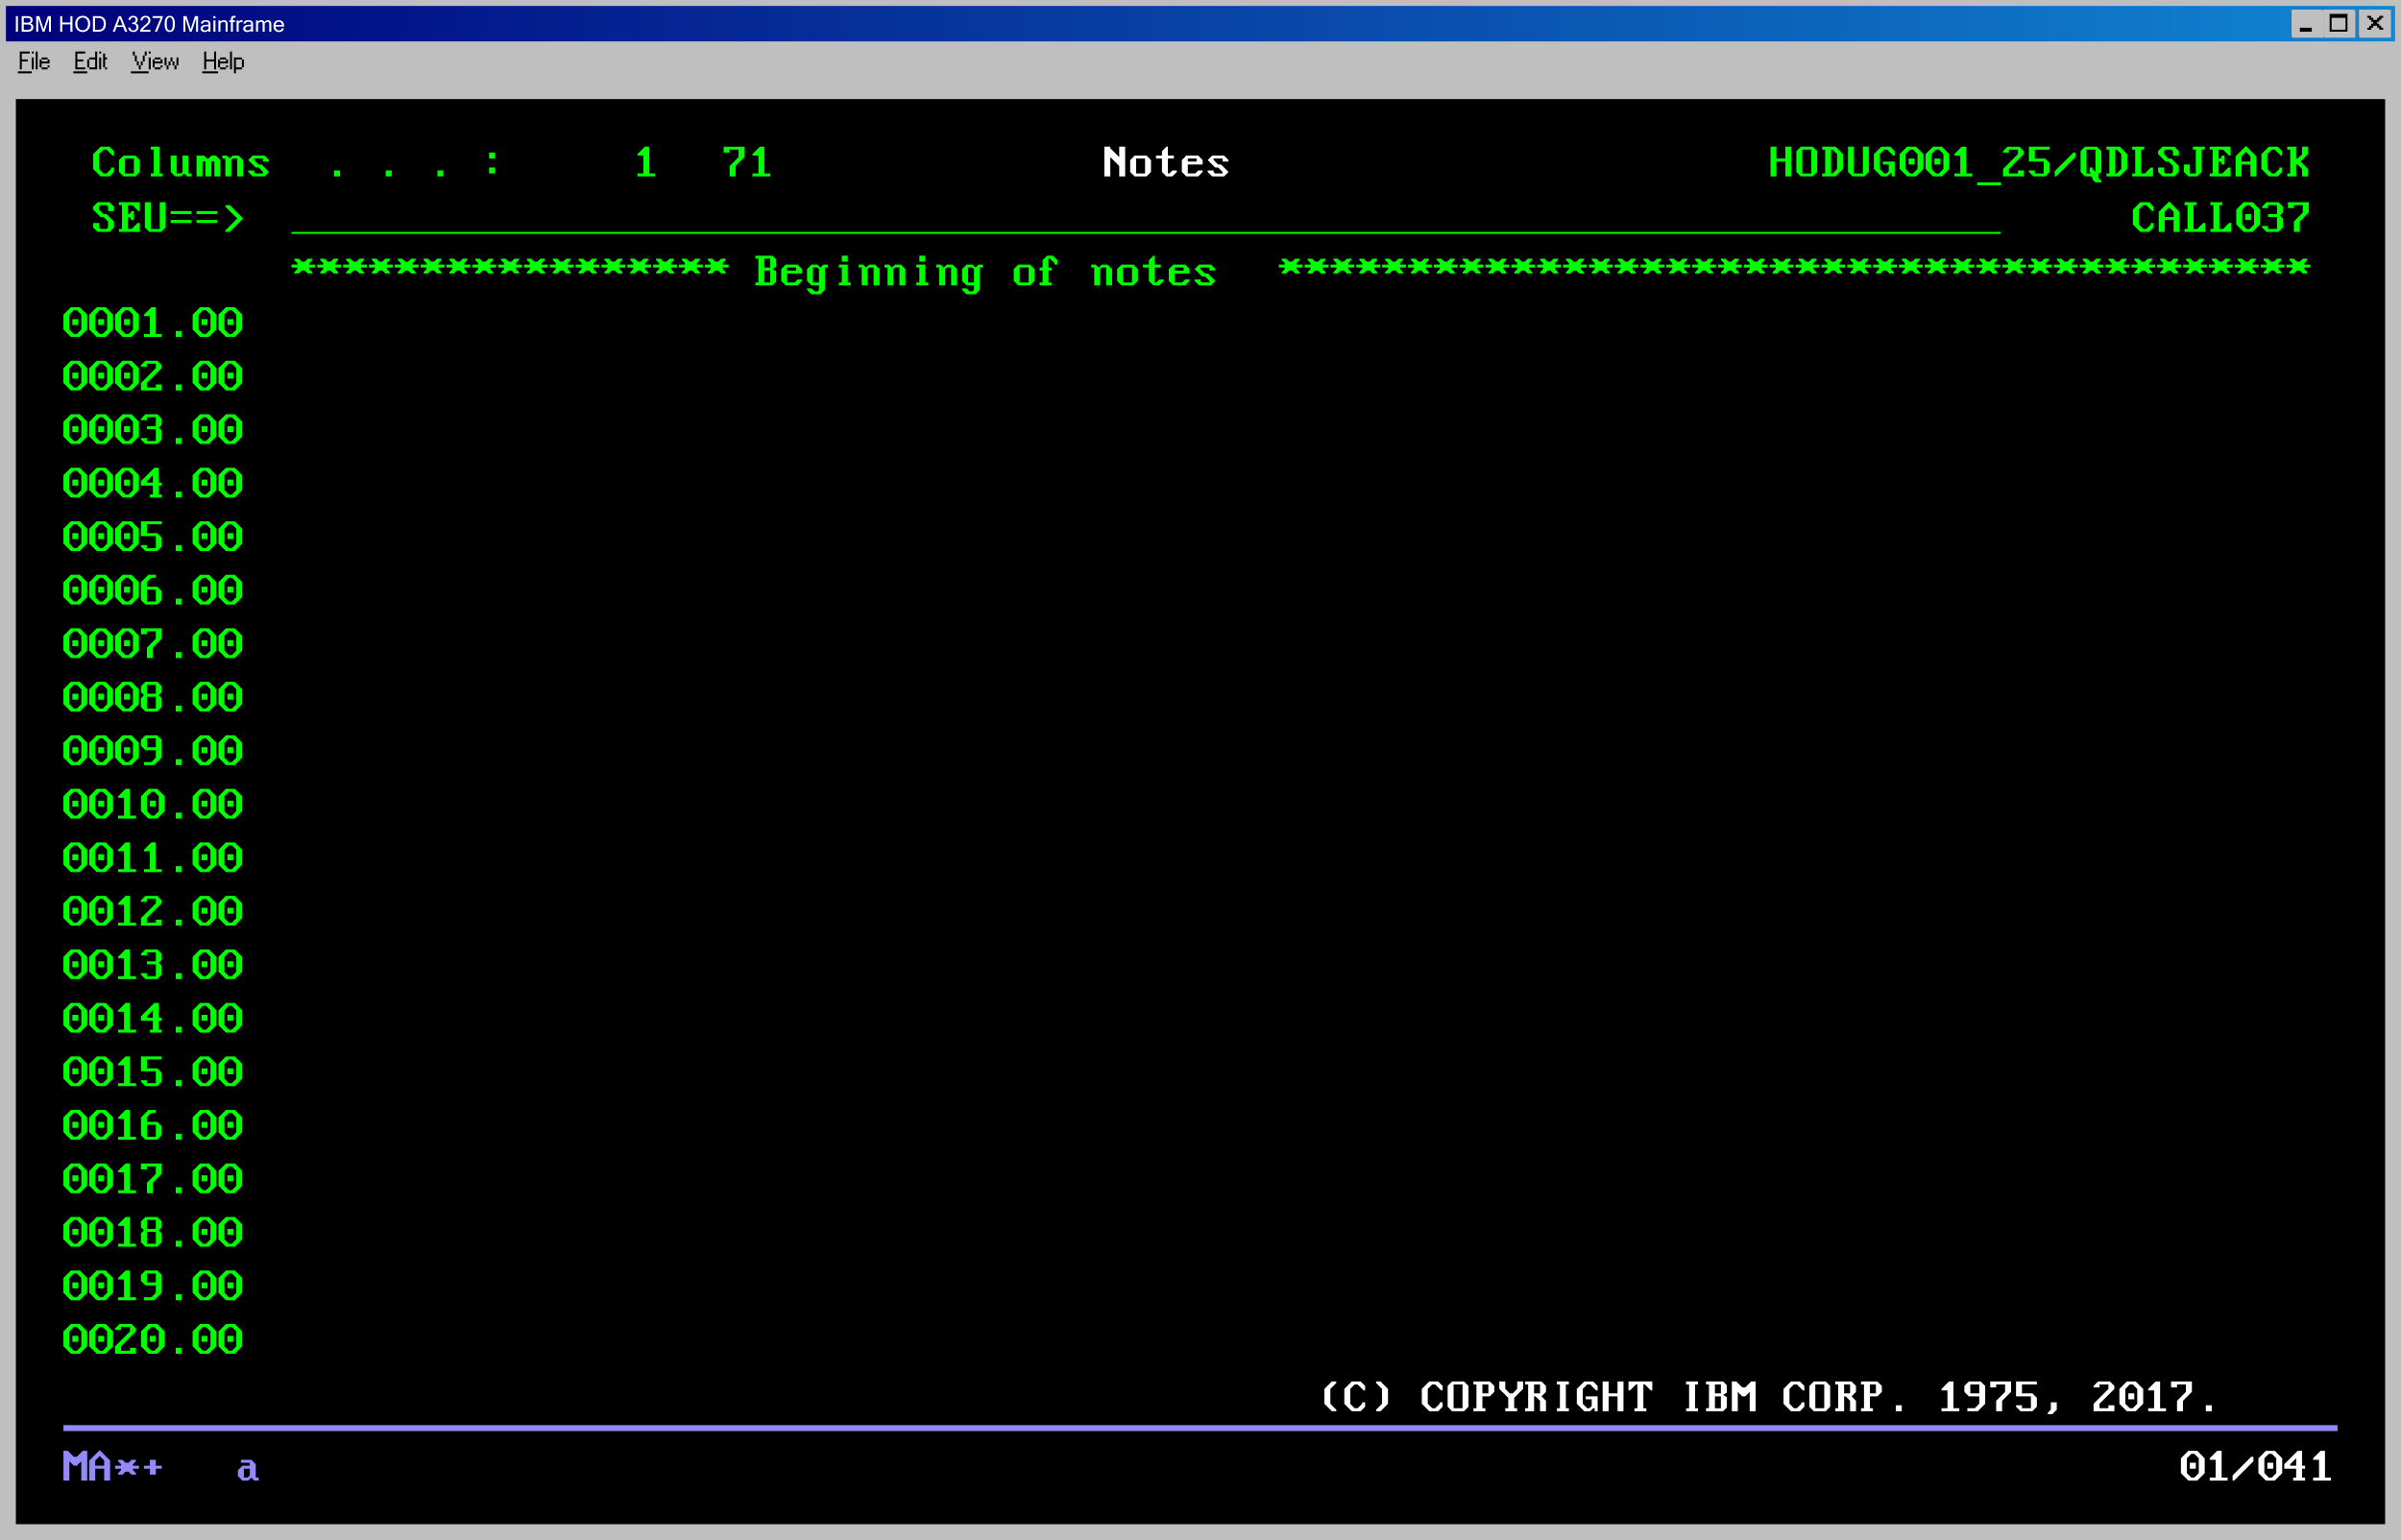 <svg xmlns="http://www.w3.org/2000/svg" width="1211" height="777" fill="none"><g clip-path="url(#a)"><g clip-path="url(#b)"><path fill="#fff" d="M0 0h1211v777H0z"/><g clip-path="url(#c)"><path fill="#fff" d="M0 0h1211v777H0z"/><path fill="#000" d="M0 0h1211v777H0z"/><path fill="#BFBFBF" d="M0 0h1210v776H0z"/><path fill="#BFBFBF" d="M1 1h1209v775H1z"/><path fill="#fff" d="M1 1h1208v774H1z"/><path fill="#BFBFBF" d="M2 2h1207v773H2z"/></g><g filter="url(#d)"><path fill="#BFBFBF" d="M0 0h1211v777H0z"/></g></g><path fill="url(#e)" d="M3 3h1205v18H3z"/><g clip-path="url(#f)"><path fill="#fff" d="M1190 5h16v14h-16z"/><path fill="#000" d="M1190 5h16v14h-16z"/><path fill="#fff" d="M1190 5h15v13h-15z"/><path fill="#BFBFBF" d="M1191 6h14v12h-14z"/><path fill="#DBDBDB" d="M1191 6h13v11h-13z"/><path fill="#BFBFBF" d="M1192 7h12v10h-12z"/></g><g filter="url(#g)"><path fill="#BFBFBF" d="M1190 5h16v14h-16z"/></g><path fill="#000" fill-rule="evenodd" d="M1194 8h2v1h1v1h2V9h1V8h2v1h-1v1h-1v1h-1v1h1v1h1v1h1v1h-2v-1h-1v-1h-2v1h-1v1h-2v-1h1v-1h1v-1h1v-1h-1v-1h-1V9h-1V8z" clip-rule="evenodd"/><g clip-path="url(#h)"><path fill="#fff" d="M1156 5h16v14h-16z"/><path fill="#000" d="M1156 5h16v14h-16z"/><path fill="#fff" d="M1156 5h15v13h-15z"/><path fill="#BFBFBF" d="M1157 6h14v12h-14z"/><path fill="#DBDBDB" d="M1157 6h13v11h-13z"/><path fill="#BFBFBF" d="M1158 7h12v10h-12z"/></g><g filter="url(#i)"><path fill="#BFBFBF" d="M1156 5h16v14h-16z"/></g><path fill="#000" d="M1160 14h6v2h-6z"/><g clip-path="url(#j)"><path fill="#fff" d="M1172 5h16v14h-16z"/><path fill="#000" d="M1172 5h16v14h-16z"/><path fill="#fff" d="M1172 5h15v13h-15z"/><path fill="#BFBFBF" d="M1173 6h14v12h-14z"/><path fill="#DBDBDB" d="M1173 6h13v11h-13z"/><path fill="#BFBFBF" d="M1174 7h12v10h-12z"/></g><g filter="url(#k)"><path fill="#BFBFBF" d="M1172 5h16v14h-16z"/></g><path fill="#000" fill-rule="evenodd" d="M1184 7h-9v9h9V7zm-1 2h-7v6h7V9z" clip-rule="evenodd"/><path fill="#fff" d="M9.057 16H8.01V8.126h1.047V16zm7.772-2.288c0 .738-.25 1.303-.752 1.697-.501.394-1.23.591-2.186.591h-2.949V8.126h2.804c.838 0 1.497.179 1.977.537.48.358.72.849.72 1.472 0 .759-.378 1.321-1.134 1.686.509.13.888.367 1.139.715.254.343.381.736.381 1.176zm-4.845-2.288h1.751c.577 0 1.001-.091 1.273-.274.272-.186.409-.494.409-.924 0-.387-.133-.677-.398-.87-.265-.197-.725-.295-1.38-.295h-1.655v2.363zm0 3.641h1.896c1.246 0 1.87-.45 1.87-1.353 0-.47-.146-.811-.435-1.026-.287-.218-.81-.328-1.569-.328h-1.762v2.707zM25.681 16h-.989V9.302L22.447 16h-.934l-2.245-6.698V16h-.989V8.126h1.563l2.133 6.564 2.143-6.564h1.563V16zm10.865 0H35.5v-3.706h-4.093V16h-1.042V8.126h1.042v3.233H35.5V8.126h1.047V16zm5.178-8.008c1.103 0 2.005.372 2.707 1.117s1.053 1.73 1.053 2.954c0 1.225-.351 2.21-1.053 2.954-.702.745-1.604 1.117-2.707 1.117-1.106 0-2.012-.372-2.718-1.117-.705-.748-1.058-1.733-1.058-2.954 0-1.225.353-2.21 1.058-2.954.706-.745 1.612-1.117 2.718-1.117zm-.01 7.25c.787 0 1.432-.279 1.933-.837.505-.559.757-1.34.757-2.342 0-1.003-.25-1.783-.752-2.342-.501-.558-1.14-.838-1.917-.838-.791 0-1.441.28-1.95.838-.505.559-.757 1.34-.757 2.342 0 .999.252 1.78.757 2.342.505.558 1.148.838 1.928.838zm5.161-7.116h2.498c2.674 0 4.012 1.298 4.012 3.894 0 2.653-1.338 3.98-4.012 3.98h-2.498V8.126zm1.042 6.94h1.434c1.142 0 1.921-.266 2.337-.796.415-.533.622-1.283.622-2.25 0-.942-.207-1.67-.623-2.186-.411-.516-1.19-.773-2.336-.773h-1.434v6.004zm13.9-2.289-1.385-3.652-1.322 3.652h2.707zM64.213 16h-1.176l-.913-2.396h-3.298L57.956 16h-1.102l3.024-7.874h1.123L64.213 16zm4.136-4.324c.48.126.848.37 1.106.73.261.362.392.787.392 1.274 0 .727-.249 1.317-.746 1.772-.498.455-1.116.682-1.853.682-.742 0-1.345-.202-1.81-.607-.466-.404-.717-.94-.752-1.606h1.047c0 .387.13.72.392 1 .261.279.636.418 1.123.418.472 0 .848-.152 1.127-.456.283-.304.425-.698.425-1.182 0-.494-.147-.873-.44-1.139-.29-.268-.715-.402-1.274-.402H66.7v-.79h.23c.982 0 1.472-.451 1.472-1.353 0-.398-.107-.702-.322-.913-.215-.212-.517-.317-.908-.317-.802 0-1.25.417-1.342 1.251h-1.042c.075-.666.329-1.173.762-1.52.434-.35.967-.526 1.6-.526.703 0 1.261.191 1.677.574.415.38.623.87.623 1.472 0 .337-.092.655-.274.956-.18.297-.455.525-.827.682zM75.879 16h-5.215c0-.48.148-.938.445-1.375.298-.437.842-.974 1.633-1.611.795-.641 1.34-1.151 1.633-1.531a2.08 2.08 0 0 0 .44-1.3c0-.433-.125-.773-.376-1.02-.25-.251-.603-.376-1.058-.376-.394 0-.73.125-1.01.376-.279.25-.436.62-.472 1.106h-1.047c.057-.691.311-1.242.762-1.654.455-.416 1.051-.623 1.789-.623.784 0 1.39.211 1.815.633.426.42.64.946.64 1.58 0 .572-.158 1.08-.473 1.52-.315.437-.942 1.045-1.88 1.826-.935.78-1.41 1.285-1.429 1.514h3.803V16zm6.193-7.16L79.209 16h-1.133l2.938-6.94h-4.04v-.934h5.098v.714zm3.555-.848c1.712 0 2.568 1.36 2.568 4.082 0 2.707-.856 4.06-2.568 4.06-1.708 0-2.562-1.353-2.562-4.06 0-2.722.854-4.082 2.562-4.082zm0 7.347c.498 0 .876-.24 1.134-.72.258-.48.386-1.328.386-2.545 0-1.221-.128-2.073-.386-2.557-.258-.487-.636-.73-1.134-.73-.494 0-.87.243-1.127.73-.258.484-.387 1.336-.387 2.557 0 1.217.129 2.066.386 2.546.258.48.634.72 1.128.72zM99.898 16h-.988V9.302L96.665 16h-.934l-2.246-6.698V16h-.988V8.126h1.563l2.132 6.564 2.143-6.564h1.563V16zm5.237-1.498v-1.263h-.693c-1.468 0-2.202.4-2.202 1.198 0 .29.108.514.322.671.215.154.505.231.871.231.333 0 .655-.075.966-.225a1.85 1.85 0 0 0 .736-.613zm0 .913c-.515.48-1.18.72-1.992.72-.566 0-1.032-.153-1.397-.457a1.483 1.483 0 0 1-.548-1.187c0-1.332 1.148-1.998 3.443-1.998h.494c0-.409-.021-.704-.064-.887-.043-.186-.163-.34-.36-.461-.197-.122-.51-.183-.94-.183-.902 0-1.368.322-1.396.967h-1.01c.075-1.171.895-1.757 2.46-1.757.73 0 1.3.145 1.708.435.408.29.612.86.612 1.708V16h-1.01v-.585zm3.529.585h-1.015v-5.699h1.015V16zm0-6.778h-1.015V8.126h1.015v1.096zm2.514 1.804c.505-.569 1.072-.854 1.702-.854 1.286 0 1.929.7 1.929 2.1V16h-1.016v-3.685c0-.465-.084-.8-.252-1.004-.165-.204-.437-.306-.816-.306-.516 0-1.032.304-1.547.913V16h-1.015v-5.699h1.015v.725zm6.295.07V16h-1.01v-4.904h-.838v-.795h.838v-.505c0-1.203.532-1.804 1.595-1.804.326 0 .578.021.757.064v.881a3.466 3.466 0 0 0-.612-.054c-.247 0-.431.07-.553.21-.118.136-.177.374-.177.714v.494h1.079v.795h-1.079zm4.834.13a2.271 2.271 0 0 0-.618-.065c-.516 0-.958.27-1.327.81V16h-1.015v-5.699h1.015v.795c.426-.616.921-.924 1.483-.924.143 0 .297.015.462.043v1.01zm4.313 3.275V13.24h-.693c-1.468 0-2.202.4-2.202 1.198 0 .29.107.514.322.671.215.154.505.231.87.231.333 0 .655-.075.967-.225a1.86 1.86 0 0 0 .736-.613zm0 .914c-.516.48-1.18.72-1.993.72-.566 0-1.031-.153-1.397-.457a1.482 1.482 0 0 1-.547-1.187c0-1.332 1.147-1.998 3.442-1.998h.495c0-.409-.022-.704-.065-.887-.043-.186-.163-.34-.36-.461-.197-.122-.51-.183-.94-.183-.902 0-1.367.322-1.396.967h-1.01c.075-1.171.895-1.757 2.46-1.757.731 0 1.3.145 1.708.435.408.29.612.86.612 1.708V16h-1.009v-.585zm10.215.585h-1.015v-3.685c0-.472-.068-.809-.204-1.01-.136-.2-.363-.3-.682-.3-.49 0-.972.304-1.445.913V16h-1.01v-3.685c0-.472-.068-.809-.204-1.01-.136-.2-.365-.3-.687-.3-.491 0-.97.304-1.44.913V16h-1.015v-5.699h1.015v.725c.48-.569 1.012-.854 1.596-.854.834 0 1.366.344 1.595 1.032.379-.448.702-.73.967-.849.265-.122.524-.183.778-.183 1.168 0 1.751.7 1.751 2.1V16zm3.884.134c-.838 0-1.511-.261-2.02-.784-.508-.526-.762-1.258-.762-2.197 0-.93.245-1.66.735-2.186.495-.53 1.139-.795 1.934-.795.813 0 1.461.26 1.944.78.487.518.731 1.252.731 2.201v.242h-4.292c.043.659.224 1.148.543 1.466.322.319.718.478 1.187.478.354 0 .673-.09.956-.268a.918.918 0 0 0 .451-.774h1.047c-.078.588-.345 1.04-.8 1.36-.451.318-1.003.477-1.654.477zm1.493-3.534c-.082-.548-.267-.958-.553-1.23a1.473 1.473 0 0 0-1.053-.408 1.47 1.47 0 0 0-1.042.408c-.29.269-.474.679-.553 1.23h3.201z"/><path fill="#BFBFBF" d="M3 21h1205v20H3z"/><path fill="#000" d="M10.999 35H10v-9h4.998v1.002h-3.999v3h3v1h-3V35zm6.005 0h-1v-6h1v6zm0-7.998h-1v-1.001h1v1.001zM19.002 35h-1v-9h1v9zM24 35h-3v-.999h3V35zm.999-.999h-1v-.999h1v.999zm-3.999 0h-.999v-3.999H21v1h3v-1h.999V32H21v2.001zm3-3.999h-3V29h3v1.002z"/><path stroke="#000" d="M9 36.5h7"/><path fill="#000" d="M42.998 35H38v-9h4.998v1.002h-3.999v3h3v1h-3V34h3.999v1zm2.006-.999h-1v-3.999h1v3.999zm3.999.999h-4v-.999h3v-3.999h-3V29h3v-3h1v9zm2.006 0h-1v-6h1v6zm0-7.998h-1v-1.001h1v1.001zM54.006 35h-1v-.999h1V35zm-1-.999h-.998v-6.999h.999V29h.999v1.002h-1v3.999z"/><path stroke="#000" d="M37 36.5h7"/><path fill="#000" d="M70.999 35h-1v-1.998h1V35zm-1-1.998h-1.001v-2H70v2zm1.999 0h-1v-2h1v2zm-3-2h-.999v-3h.999v3zm4.001 0h-1.001v-3h1.001v3zm-5-3H67V26h.999v2zm6 0h-1V26h1v2zM76.002 35h-1v-6h1v6zm0-7.998h-1v-1.001h1v1.001zM81 35h-3v-.999h3V35zm.999-.999h-1v-.999h1v.999zm-3.999 0h-.999v-3.999H78v1h3v-1h.999V32H78v2.001zm3-3.999h-3V29h3v1.002zM85.004 35h-1v-1.998h1V35zm4.001 0h-1.001v-1.998h1.001V35zm-3-1.998h-1.001v-2h1.002v2zm1.999 0h-1v-2h1v2zm-4 0h-.998V29h.999v4.002zm3-2h-.998V29h.999v2.001zm3 2h-.999V29h1v4.002z"/><path stroke="#000" d="M66 36.5h9"/><path fill="#000" d="M103.999 35H103v-9h.999v4.002h3.999v-4.001H109V35h-1.002v-3.999h-3.999V35zm10.004 0h-3v-.999h3V35zm.999-.999h-.999v-.999h.999v.999zm-3.999 0h-.999v-3.999h.999v1h3v-1h.999V32h-3.999v2.001zm3-3.999h-3V29h3v1.002zM117.008 35h-.999v-9h.999v9zm5.997-.999h-.999v-3.999h.999v3.999zm-3.999 2.997h-.999v-7.997h3.999v1.001h-3v3.999h3V35h-3v1.998z"/><path stroke="#000" d="M102 36.5h8"/><path fill="#000" d="M8 50h1195v719H8z"/><path fill="#0F0" d="M57.5 78.5h-.75l-3-3h-1.5L50 77.75v7.5l2.25 2.25h1.5L56 85.25v-.75h1.5v2.25L55.25 89h-4.5L47 85.25v-7.5L50.75 74h4.5l2.25 2.25v2.25zM67.531 80h-4.5v7.5h4.5V80zm3 6.75L68.281 89h-6l-2.25-2.25v-6l2.25-2.25h6l2.25 2.25v6zM82.062 89h-6v-1.5h1.5v-12h-1.5V74h4.5v13.5h1.5V89zm14.532 0h-2.25l-1.5-1.5-1.5 1.5h-3l-2.25-2.25V78.5h3v9h2.25l.75-.75V78.5h3v9h1.5V89zm14.531 0h-3v-7.5h-1.5V89h-3v-7.5h-1.5V89h-3V78.5h3.75l1.5 1.5h.75l1.5-1.5h2.25l2.25 2.25V89zm5.531 0h-3v-9h-1.5v-1.5h2.25l1.5 1.5 1.5-1.5h3l2.25 2.25V89h-3v-9h-2.25l-.75.75V89zm19.032-7.5h-3V80h-4.5v.75l2.25 2.25h1.5l3.75 3.75-2.25 2.25h-6l-2.25-2.25V86h3v.797l.75.703h3.75v-.75l-2.25-2.25h-1.5l-3.75-3.75 2.25-2.25h6l2.25 2.25v.75zm-78.188 25h-3v-2.25l-.75-.75h-3l-.75.727v1.523l2.25 2.25h1.5l3.75 3.75v3L55.25 117h-6L47 114.75v-2.25h3v2.273l.75.727h3l.75-.797v-2.953l-2.25-2.25h-1.5L47 105.75v-1.5l2.25-2.25h6l2.25 2.25v2.25zm13.031 0h-.75l-3-3h-2.25v4.5h.75l.75-.75v-.75h1.5v4.5h-1.5v-.75l-.75-.75h-.75v6h1.875l3-3h1.125v4.5h-10.5v-1.5h1.5v-12h-1.5V102h10.5v4.5zm13.031 8.25-2.25 2.25h-6l-2.25-2.25V102h3v13.5h4.5V102h3v12.75zm13.032-2.25h-10.5V111h10.5v1.5zm0-4.5h-10.5v-1.5h10.5v1.5zm13.031 4.5h-10.5V111h10.5v1.5zm0-4.5h-10.5v-1.5h10.5v1.5zm13.031 2.25-6.75 6.75h-2.25v-.75l6-6-6-6v-.75h2.25l6.75 6.75zM388.5 136.5h-3v6h3v-6zm0-6h-3v4.5h3v-4.5zm3 4.125-1.875 1.125 1.875 1.125v5.25L389.625 144H381v-1.5h1.5v-12H381V129h8.625l1.875 1.875v3.75zm10.031.375h-4.5v1.5h4.5V135zm3 3h-7.5v4.5h3.75l1.5-1.5h2.25v.75l-2.25 2.25h-6l-2.25-2.25v-6l2.25-2.25h6l2.25 2.25V138zm8.531-2.25-.75-.75h-2.25v7.5h3v-6.75zm4.5-.75h-1.5v11.25l-2.25 2.25h-4.5l-2.25-2.25v-.75h2.25l1.5 1.5h1.5l.75-.75V144h-3.75l-2.25-2.25v-6l2.25-2.25h3l1.5 1.5 1.5-1.5h2.25v1.5zm10.032-3h-3v-3h3v3zm1.5 12h-6v-1.5h1.5V135h-1.5v-1.5h4.5v9h1.5v1.5zm8.531 0h-3v-9h-1.5v-1.5h2.25l1.5 1.5 1.5-1.5h3l2.25 2.25V144h-3v-9h-2.25l-.75.75V144zm13.031 0h-3v-9h-1.5v-1.5h2.25l1.5 1.5 1.5-1.5h3l2.25 2.25V144h-3v-9h-2.25l-.75.75V144zm16.032-12h-3v-3h3v3zm1.5 12h-6v-1.5h1.5V135h-1.5v-1.5h4.5v9h1.5v1.5zm8.531 0h-3v-9h-1.5v-1.5h2.25l1.5 1.5 1.5-1.5h3l2.25 2.25V144h-3v-9h-2.25l-.75.75V144zm14.531-8.25-.75-.75h-2.25v7.5h3v-6.75zm4.5-.75h-1.5v11.25L492 148.5h-4.5l-2.25-2.25v-.75h2.25l1.5 1.5h1.5l.75-.75V144h-3.75l-2.25-2.25v-6l2.25-2.25h3l1.5 1.5 1.5-1.5h2.25v1.5zm23.062 0h-4.5v7.5h4.5V135zm3 6.75-2.25 2.25h-6l-2.25-2.25v-6l2.25-2.25h6l2.25 2.25v6zm11.532-8.25h-1.5v-.75l-2.25-2.25h-.75v4.5h1.5v1.5h-1.5v6h1.5v1.5h-6v-1.5h1.5v-6h-1.5V135h1.5v-3.75l2.25-2.25h3l2.25 2.25v2.25zm21.562 10.5h-3v-9h-1.5v-1.5h2.25l1.5 1.5 1.5-1.5h3l2.25 2.25V144h-3v-9h-2.25l-.75.75V144zm16.032-9h-4.5v7.5h4.5V135zm3 6.75-2.25 2.25h-6l-2.25-2.25v-6l2.25-2.25h6l2.25 2.25v6zm13.031 0-2.25 2.25h-3l-2.25-2.25V135h-3v-1.5h3v-2.25l2.25-2.25h.75v4.5h3v1.5h-3v7.5h.75l1.5-1.5h2.25v.75zM597 135h-4.5v1.5h4.5V135zm3 3h-7.5v4.5h3.75l1.5-1.5H600v.75l-2.25 2.25h-6l-2.25-2.25v-6l2.25-2.25h6l2.25 2.25V138zm13.031-1.5h-3V135h-4.5v.75l2.25 2.25h1.5l3.75 3.75-2.25 2.25h-6l-2.25-2.25V141h3v.797l.75.703h3.75v-.75l-2.25-2.25h-1.5l-3.75-3.75 2.25-2.25h6l2.25 2.25v.75zM159 135h-3v.75l1.5 1.5v.75h-2.25l-1.5-1.5h-1.5l-1.5 1.5h-2.25v-.75l1.5-1.5V135h-3v-1.5h3v-.75l-1.5-1.5v-.75h2.25l1.5 1.5h1.5l1.5-1.5h2.25v.75l-1.5 1.5v.75h3v1.5zm13.031 0h-3v.75l1.5 1.5v.75h-2.25l-1.5-1.5h-1.5l-1.5 1.5h-2.25v-.75l1.5-1.5V135h-3v-1.5h3v-.75l-1.5-1.5v-.75h2.25l1.5 1.5h1.5l1.5-1.5h2.25v.75l-1.5 1.5v.75h3v1.5zm13.031 0h-3v.75l1.5 1.5v.75h-2.25l-1.5-1.5h-1.5l-1.5 1.5h-2.25v-.75l1.5-1.5V135h-3v-1.5h3v-.75l-1.5-1.5v-.75h2.25l1.5 1.5h1.5l1.5-1.5h2.25v.75l-1.5 1.5v.75h3v1.5zm13.032 0h-3v.75l1.5 1.5v.75h-2.25l-1.5-1.5h-1.5l-1.5 1.5h-2.25v-.75l1.5-1.5V135h-3v-1.5h3v-.75l-1.5-1.5v-.75h2.25l1.5 1.5h1.5l1.5-1.5h2.25v.75l-1.5 1.5v.75h3v1.5zm13.031 0h-3v.75l1.5 1.5v.75h-2.25l-1.5-1.5h-1.5l-1.5 1.5h-2.25v-.75l1.5-1.5V135h-3v-1.5h3v-.75l-1.5-1.5v-.75h2.25l1.5 1.5h1.5l1.5-1.5h2.25v.75l-1.5 1.5v.75h3v1.5zm13.031 0h-3v.75l1.5 1.5v.75h-2.25l-1.5-1.5h-1.5l-1.5 1.5h-2.25v-.75l1.5-1.5V135h-3v-1.5h3v-.75l-1.5-1.5v-.75h2.25l1.5 1.5h1.5l1.5-1.5h2.25v.75l-1.5 1.5v.75h3v1.5zm13.032 0h-3v.75l1.5 1.5v.75h-2.25l-1.5-1.5h-1.5l-1.5 1.5h-2.25v-.75l1.5-1.5V135h-3v-1.5h3v-.75l-1.5-1.5v-.75h2.25l1.5 1.5h1.5l1.5-1.5h2.25v.75l-1.5 1.5v.75h3v1.5zm13.031 0h-3v.75l1.5 1.5v.75h-2.25l-1.5-1.5h-1.5l-1.5 1.5h-2.25v-.75l1.5-1.5V135h-3v-1.5h3v-.75l-1.5-1.5v-.75h2.25l1.5 1.5h1.5l1.5-1.5h2.25v.75l-1.5 1.5v.75h3v1.5zm13.031 0h-3v.75l1.5 1.5v.75h-2.25l-1.5-1.5h-1.5L255 138h-2.25v-.75l1.5-1.5V135h-3v-1.5h3v-.75l-1.5-1.5v-.75H255l1.5 1.5h1.5l1.5-1.5h2.25v.75l-1.5 1.5v.75h3v1.5zm13.031 0h-3v.75l1.5 1.5v.75h-2.25l-1.5-1.5h-1.5l-1.5 1.5h-2.25v-.75l1.5-1.5V135h-3v-1.5h3v-.75l-1.5-1.5v-.75h2.25l1.5 1.5h1.5l1.5-1.5h2.25v.75l-1.5 1.5v.75h3v1.5zm13.031 0h-3v.75l1.5 1.5v.75h-2.25l-1.5-1.5h-1.5l-1.5 1.5h-2.25v-.75l1.5-1.5V135h-3v-1.5h3v-.75l-1.5-1.5v-.75h2.25l1.5 1.5h1.5l1.5-1.5h2.25v.75l-1.5 1.5v.75h3v1.5zm13.032 0h-3v.75l1.5 1.5v.75h-2.25l-1.5-1.5h-1.5l-1.5 1.5h-2.25v-.75l1.5-1.5V135h-3v-1.5h3v-.75l-1.5-1.5v-.75h2.25l1.5 1.5h1.5l1.5-1.5h2.25v.75l-1.5 1.5v.75h3v1.5zm13.031 0h-3v.75l1.5 1.5v.75h-2.25l-1.5-1.5h-1.5l-1.5 1.5h-2.25v-.75l1.5-1.5V135h-3v-1.5h3v-.75l-1.5-1.5v-.75h2.25l1.5 1.5h1.5l1.5-1.5h2.25v.75l-1.5 1.5v.75h3v1.5zm13.031 0h-3v.75l1.5 1.5v.75h-2.25l-1.5-1.5h-1.5l-1.5 1.5h-2.25v-.75l1.5-1.5V135h-3v-1.5h3v-.75l-1.5-1.5v-.75h2.25l1.5 1.5h1.5l1.5-1.5h2.25v.75l-1.5 1.5v.75h3v1.5zm13.032 0h-3v.75l1.5 1.5v.75h-2.25l-1.5-1.5h-1.5l-1.5 1.5h-2.25v-.75l1.5-1.5V135h-3v-1.5h3v-.75l-1.5-1.5v-.75h2.25l1.5 1.5h1.5l1.5-1.5h2.25v.75l-1.5 1.5v.75h3v1.5zm13.031 0h-3v.75l1.5 1.5v.75h-2.25l-1.5-1.5h-1.5l-1.5 1.5h-2.25v-.75l1.5-1.5V135h-3v-1.5h3v-.75l-1.5-1.5v-.75h2.25l1.5 1.5h1.5l1.5-1.5h2.25v.75l-1.5 1.5v.75h3v1.5zm13.031 0h-3v.75l1.5 1.5v.75h-2.25l-1.5-1.5h-1.5l-1.5 1.5H357v-.75l1.5-1.5V135h-3v-1.5h3v-.75l-1.5-1.5v-.75h2.25l1.5 1.5h1.5l1.5-1.5H366v.75l-1.5 1.5v.75h3v1.5zm-328 29h-3v-3h3v3zm1.5-5.25-2.25-2.25h-1.5L35 158.75v7.5l2.25 2.25h1.5l2.25-2.25v-7.5zm3 7.5L40.25 170h-4.5L32 166.25v-7.5l3.75-3.75h4.5l3.75 3.75v7.5zm8.531-2.25h-3v-3h3v3zm1.5-5.25-2.25-2.25h-1.5l-2.25 2.25v7.5l2.25 2.25h1.5l2.25-2.25v-7.5zm3 7.5-3.75 3.75h-4.5l-3.75-3.75v-7.5l3.75-3.75h4.5l3.75 3.75v7.5zm8.532-2.25h-3v-3h3v3zm1.5-5.25-2.25-2.25h-1.5l-2.25 2.25v7.5l2.25 2.25h1.5l2.25-2.25v-7.5zm3 7.5-3.75 3.75h-4.5l-3.75-3.75v-7.5l3.75-3.75h4.5l3.75 3.75v7.5zm11.53 3.75h-9v-1.5h3v-9h-3v-.75l3.75-3.75h2.25v13.5h3v1.5zm10.032 0h-3v-3h3v3zm13.031-6h-3v-3h3v3zm1.5-5.25-2.25-2.25h-1.5l-2.25 2.25v7.5l2.25 2.25h1.5l2.25-2.25v-7.5zm3 7.5-3.75 3.75h-4.5l-3.75-3.75v-7.5l3.75-3.75h4.5l3.75 3.75v7.5zm8.532-2.25h-3v-3h3v3zm1.5-5.25-2.25-2.25h-1.5l-2.25 2.25v7.5l2.25 2.25h1.5l2.25-2.25v-7.5zm3 7.5-3.75 3.75h-4.5l-3.75-3.75v-7.5l3.75-3.75h4.5l3.75 3.75v7.5zM39.5 191h-3v-3h3v3zm1.5-5.25-2.25-2.25h-1.5L35 185.75v7.5l2.25 2.25h1.5l2.25-2.25v-7.5zm3 7.5L40.25 197h-4.5L32 193.25v-7.5l3.75-3.75h4.5l3.75 3.75v7.5zm8.531-2.25h-3v-3h3v3zm1.5-5.25-2.25-2.25h-1.5l-2.25 2.25v7.5l2.25 2.25h1.5l2.25-2.25v-7.5zm3 7.5-3.75 3.75h-4.5l-3.75-3.75v-7.5l3.75-3.75h4.5l3.75 3.75v7.5zm8.532-2.25h-3v-3h3v3zm1.5-5.25-2.25-2.25h-1.5l-2.25 2.25v7.5l2.25 2.25h1.5l2.25-2.25v-7.5zm3 7.5-3.75 3.75h-4.5l-3.75-3.75v-7.5l3.75-3.75h4.5l3.75 3.75v7.5zm11.53-7.5-7.5 7.5v2.25h4.5V194h3v3h-10.5v-3.75l7.5-7.5v-2.25h-4.5v1.5h-3v-.75l2.25-2.25h6l2.25 2.25v1.5zM91.626 197h-3v-3h3v3zm13.031-6h-3v-3h3v3zm1.5-5.25-2.25-2.25h-1.5l-2.25 2.25v7.5l2.25 2.25h1.5l2.25-2.25v-7.5zm3 7.5-3.75 3.75h-4.5l-3.75-3.75v-7.5l3.75-3.75h4.5l3.75 3.75v7.5zm8.532-2.25h-3v-3h3v3zm1.5-5.25-2.25-2.25h-1.5l-2.25 2.25v7.5l2.25 2.25h1.5l2.25-2.25v-7.5zm3 7.5-3.75 3.75h-4.5l-3.75-3.75v-7.5l3.75-3.75h4.5l3.75 3.75v7.5zM39.5 218h-3v-3h3v3zm1.5-5.25-2.25-2.25h-1.5L35 212.75v7.5l2.25 2.25h1.5l2.25-2.25v-7.5zm3 7.5L40.25 224h-4.5L32 220.25v-7.5l3.75-3.75h4.5l3.75 3.75v7.5zm8.531-2.25h-3v-3h3v3zm1.5-5.25-2.25-2.25h-1.5l-2.25 2.25v7.5l2.25 2.25h1.5l2.25-2.25v-7.5zm3 7.5-3.75 3.75h-4.5l-3.75-3.75v-7.5l3.75-3.75h4.5l3.75 3.75v7.5zm8.532-2.25h-3v-3h3v3zm1.5-5.25-2.25-2.25h-1.5l-2.25 2.25v7.5l2.25 2.25h1.5l2.25-2.25v-7.5zm3 7.5-3.75 3.75h-4.5l-3.75-3.75v-7.5l3.75-3.75h4.5l3.75 3.75v7.5zm11.53-6-1.5 1.5 1.5 1.5v4.5l-2.25 2.25h-6l-2.25-2.25V221h3v1.5h4.5v-6h-4.5V215h4.5v-4.5h-4.5v1.5h-3v-.75l2.25-2.25h6l2.25 2.25v3zM91.626 224h-3v-3h3v3zm13.031-6h-3v-3h3v3zm1.5-5.25-2.25-2.25h-1.5l-2.25 2.25v7.5l2.25 2.25h1.5l2.25-2.25v-7.5zm3 7.5-3.75 3.75h-4.5l-3.75-3.75v-7.5l3.75-3.75h4.5l3.75 3.75v7.5zm8.532-2.25h-3v-3h3v3zm1.5-5.25-2.25-2.25h-1.5l-2.25 2.25v7.5l2.25 2.25h1.5l2.25-2.25v-7.5zm3 7.5-3.75 3.75h-4.5l-3.75-3.75v-7.5l3.75-3.75h4.5l3.75 3.75v7.5zM39.5 245h-3v-3h3v3zm1.5-5.25-2.25-2.25h-1.5L35 239.75v7.5l2.25 2.25h1.5l2.25-2.25v-7.5zm3 7.5L40.25 251h-4.5L32 247.25v-7.5l3.75-3.75h4.5l3.75 3.75v7.5zm8.531-2.25h-3v-3h3v3zm1.5-5.25-2.25-2.25h-1.5l-2.25 2.25v7.5l2.25 2.25h1.5l2.25-2.25v-7.5zm3 7.5-3.75 3.75h-4.5l-3.75-3.75v-7.5l3.75-3.75h4.5l3.75 3.75v7.5zm8.532-2.25h-3v-3h3v3zm1.5-5.25-2.25-2.25h-1.5l-2.25 2.25v7.5l2.25 2.25h1.5l2.25-2.25v-7.5zm3 7.5-3.75 3.75h-4.5l-3.75-3.75v-7.5l3.75-3.75h4.5l3.75 3.75v7.5zm7.03-7.5-3 3v.75h3v-3.75zm4.5 5.25h-1.5v4.5h1.5v1.5h-6v-1.5h1.5V245h-6v-2.25l6.75-6.75h2.25v7.5h1.5v1.5zm10.032 6h-3v-3h3v3zm13.031-6h-3v-3h3v3zm1.5-5.25-2.25-2.25h-1.5l-2.25 2.25v7.5l2.25 2.25h1.5l2.25-2.25v-7.5zm3 7.5-3.75 3.75h-4.5l-3.75-3.75v-7.5l3.75-3.75h4.5l3.75 3.75v7.5zm8.532-2.25h-3v-3h3v3zm1.5-5.25-2.25-2.25h-1.5l-2.25 2.25v7.5l2.25 2.25h1.5l2.25-2.25v-7.5zm3 7.5-3.75 3.75h-4.5l-3.75-3.75v-7.5l3.75-3.75h4.5l3.75 3.75v7.5zM39.5 272h-3v-3h3v3zm1.5-5.25-2.25-2.25h-1.5L35 266.75v7.5l2.25 2.25h1.5l2.25-2.25v-7.5zm3 7.5L40.25 278h-4.5L32 274.25v-7.5l3.75-3.75h4.5l3.75 3.75v7.5zm8.531-2.25h-3v-3h3v3zm1.5-5.25-2.25-2.25h-1.5l-2.25 2.25v7.5l2.25 2.25h1.5l2.25-2.25v-7.5zm3 7.5-3.75 3.75h-4.5l-3.75-3.75v-7.5l3.75-3.75h4.5l3.75 3.75v7.5zm8.532-2.25h-3v-3h3v3zm1.5-5.25-2.25-2.25h-1.5l-2.25 2.25v7.5l2.25 2.25h1.5l2.25-2.25v-7.5zm3 7.5-3.75 3.75h-4.5l-3.75-3.75v-7.5l3.75-3.75h4.5l3.75 3.75v7.5zm11.53-9.75h-7.5v4.5h5.25l2.25 2.25v4.5l-2.25 2.25h-6l-2.25-2.25V275h3v1.5h4.5v-6h-7.5V263h10.5v1.5zM91.626 278h-3v-3h3v3zm13.031-6h-3v-3h3v3zm1.5-5.25-2.25-2.25h-1.5l-2.25 2.25v7.5l2.25 2.25h1.5l2.25-2.25v-7.5zm3 7.5-3.75 3.75h-4.5l-3.75-3.75v-7.5l3.75-3.75h4.5l3.75 3.75v7.5zm8.532-2.25h-3v-3h3v3zm1.5-5.25-2.25-2.25h-1.5l-2.25 2.25v7.5l2.25 2.25h1.5l2.25-2.25v-7.5zm3 7.5-3.75 3.75h-4.5l-3.75-3.75v-7.5l3.75-3.75h4.5l3.75 3.75v7.5zM39.5 299h-3v-3h3v3zm1.5-5.25-2.25-2.25h-1.5L35 293.75v7.5l2.25 2.25h1.5l2.25-2.25v-7.5zm3 7.5L40.25 305h-4.5L32 301.25v-7.5l3.75-3.75h4.5l3.75 3.75v7.5zm8.531-2.25h-3v-3h3v3zm1.5-5.25-2.25-2.25h-1.5l-2.25 2.25v7.5l2.25 2.25h1.5l2.25-2.25v-7.5zm3 7.5-3.75 3.75h-4.5l-3.75-3.75v-7.5l3.75-3.75h4.5l3.75 3.75v7.5zm8.532-2.25h-3v-3h3v3zm1.5-5.25-2.25-2.25h-1.5l-2.25 2.25v7.5l2.25 2.25h1.5l2.25-2.25v-7.5zm3 7.5-3.75 3.75h-4.5l-3.75-3.75v-7.5l3.75-3.75h4.5l3.75 3.75v7.5zm8.53-3.75h-4.5v6h4.5v-6zm3 5.25-2.25 2.25h-6l-2.25-2.25v-9l3.75-3.75h3.75v1.5h-2.25l-2.25 2.25V296h5.25l2.25 2.25v4.5zM91.626 305h-3v-3h3v3zm13.031-6h-3v-3h3v3zm1.5-5.25-2.25-2.25h-1.5l-2.25 2.25v7.5l2.25 2.25h1.5l2.25-2.25v-7.5zm3 7.5-3.75 3.75h-4.5l-3.75-3.75v-7.5l3.75-3.75h4.5l3.75 3.75v7.5zm8.532-2.25h-3v-3h3v3zm1.5-5.25-2.25-2.25h-1.5l-2.25 2.25v7.5l2.25 2.25h1.5l2.25-2.25v-7.5zm3 7.5-3.75 3.75h-4.5l-3.75-3.75v-7.5l3.75-3.75h4.5l3.75 3.75v7.5zM39.5 326h-3v-3h3v3zm1.5-5.25-2.25-2.25h-1.5L35 320.75v7.5l2.25 2.25h1.5l2.25-2.25v-7.5zm3 7.5L40.25 332h-4.5L32 328.25v-7.5l3.75-3.75h4.5l3.75 3.75v7.5zm8.531-2.25h-3v-3h3v3zm1.5-5.25-2.25-2.25h-1.5l-2.25 2.25v7.5l2.25 2.25h1.5l2.25-2.25v-7.5zm3 7.5-3.75 3.75h-4.5l-3.75-3.75v-7.5l3.75-3.75h4.5l3.75 3.75v7.5zm8.532-2.25h-3v-3h3v3zm1.5-5.25-2.25-2.25h-1.5l-2.25 2.25v7.5l2.25 2.25h1.5l2.25-2.25v-7.5zm3 7.5-3.75 3.75h-4.5l-3.75-3.75v-7.5l3.75-3.75h4.5l3.75 3.75v7.5zm11.53-6-4.5 4.5V332h-3v-5.25l4.5-4.5v-3.75h-4.5v1.5h-3v-3h10.5v5.25zM91.626 332h-3v-3h3v3zm13.031-6h-3v-3h3v3zm1.5-5.25-2.25-2.25h-1.5l-2.25 2.25v7.5l2.25 2.25h1.5l2.25-2.25v-7.5zm3 7.5-3.75 3.75h-4.5l-3.75-3.75v-7.5l3.75-3.75h4.5l3.75 3.75v7.5zm8.532-2.25h-3v-3h3v3zm1.5-5.25-2.25-2.25h-1.5l-2.25 2.25v7.5l2.25 2.25h1.5l2.25-2.25v-7.5zm3 7.5-3.75 3.75h-4.5l-3.75-3.75v-7.5l3.75-3.75h4.5l3.75 3.75v7.5zM39.5 353h-3v-3h3v3zm1.5-5.25-2.25-2.25h-1.5L35 347.75v7.5l2.25 2.25h1.5l2.25-2.25v-7.5zm3 7.5L40.25 359h-4.5L32 355.25v-7.5l3.75-3.75h4.5l3.75 3.75v7.5zm8.531-2.25h-3v-3h3v3zm1.5-5.25-2.25-2.25h-1.5l-2.25 2.25v7.5l2.25 2.25h1.5l2.25-2.25v-7.5zm3 7.5-3.75 3.75h-4.5l-3.75-3.75v-7.5l3.75-3.75h4.5l3.75 3.75v7.5zm8.532-2.25h-3v-3h3v3zm1.5-5.25-2.25-2.25h-1.5l-2.25 2.25v7.5l2.25 2.25h1.5l2.25-2.25v-7.5zm3 7.5-3.75 3.75h-4.5l-3.75-3.75v-7.5l3.75-3.75h4.5l3.75 3.75v7.5zm8.53-3.75h-4.5v6h4.5v-6zm0-6h-4.5v4.5h4.5v-4.5zm3 3.75-1.5 1.5 1.5 1.5v4.5l-2.25 2.25h-6l-2.25-2.25v-4.5l1.5-1.5-1.5-1.5v-3l2.25-2.25h6l2.25 2.25v3zM91.626 359h-3v-3h3v3zm13.031-6h-3v-3h3v3zm1.5-5.25-2.25-2.25h-1.5l-2.25 2.25v7.5l2.25 2.25h1.5l2.25-2.25v-7.5zm3 7.5-3.75 3.75h-4.5l-3.75-3.75v-7.5l3.75-3.75h4.5l3.75 3.75v7.5zm8.532-2.25h-3v-3h3v3zm1.5-5.25-2.25-2.25h-1.5l-2.25 2.25v7.5l2.25 2.25h1.5l2.25-2.25v-7.5zm3 7.5-3.75 3.75h-4.5l-3.75-3.75v-7.5l3.75-3.75h4.5l3.75 3.75v7.5zM39.5 380h-3v-3h3v3zm1.5-5.25-2.25-2.25h-1.5L35 374.75v7.5l2.25 2.25h1.5l2.25-2.25v-7.5zm3 7.5L40.25 386h-4.5L32 382.25v-7.5l3.75-3.75h4.5l3.75 3.75v7.5zm8.531-2.25h-3v-3h3v3zm1.5-5.25-2.25-2.25h-1.5l-2.25 2.25v7.5l2.25 2.25h1.5l2.25-2.25v-7.5zm3 7.5-3.75 3.75h-4.5l-3.75-3.75v-7.5l3.75-3.75h4.5l3.75 3.75v7.5zm8.532-2.25h-3v-3h3v3zm1.5-5.25-2.25-2.25h-1.5l-2.25 2.25v7.5l2.25 2.25h1.5l2.25-2.25v-7.5zm3 7.5-3.75 3.75h-4.5l-3.75-3.75v-7.5l3.75-3.75h4.5l3.75 3.75v7.5zm8.53-9.75h-4.5v4.5h4.5v-4.5zm3 9.75-3.75 3.75h-5.25v-1.5h3.75l2.25-2.25v-3.75h-5.25l-2.25-2.25v-3l2.25-2.25h6l2.25 2.25v9zM91.626 386h-3v-3h3v3zm13.031-6h-3v-3h3v3zm1.5-5.25-2.25-2.25h-1.5l-2.25 2.25v7.5l2.25 2.25h1.5l2.25-2.25v-7.5zm3 7.5-3.75 3.75h-4.5l-3.75-3.75v-7.5l3.75-3.75h4.5l3.75 3.75v7.5zm8.532-2.25h-3v-3h3v3zm1.5-5.25-2.25-2.25h-1.5l-2.25 2.25v7.5l2.25 2.25h1.5l2.25-2.25v-7.5zm3 7.5-3.75 3.75h-4.5l-3.75-3.75v-7.5l3.75-3.75h4.5l3.75 3.75v7.5zM39.5 407h-3v-3h3v3zm1.5-5.25-2.25-2.25h-1.5L35 401.75v7.5l2.25 2.25h1.5l2.25-2.25v-7.5zm3 7.5L40.25 413h-4.5L32 409.25v-7.5l3.75-3.75h4.5l3.75 3.75v7.5zm8.531-2.25h-3v-3h3v3zm1.5-5.25-2.25-2.25h-1.5l-2.25 2.25v7.5l2.25 2.25h1.5l2.25-2.25v-7.5zm3 7.5-3.75 3.75h-4.5l-3.75-3.75v-7.5l3.75-3.75h4.5l3.75 3.75v7.5zM68.563 413h-9v-1.5h3v-9h-3v-.75l3.75-3.75h2.25v13.5h3v1.5zm10.03-6h-3v-3h3v3zm1.5-5.25-2.25-2.25h-1.5l-2.25 2.25v7.5l2.25 2.25h1.5l2.25-2.25v-7.5zm3 7.5-3.75 3.75h-4.5l-3.75-3.75v-7.5l3.75-3.75h4.5l3.75 3.75v7.5zm8.532 3.75h-3v-3h3v3zm13.031-6h-3v-3h3v3zm1.5-5.25-2.25-2.25h-1.5l-2.25 2.25v7.5l2.25 2.25h1.5l2.25-2.25v-7.5zm3 7.5-3.75 3.75h-4.5l-3.75-3.75v-7.5l3.75-3.75h4.5l3.75 3.75v7.5zm8.532-2.25h-3v-3h3v3zm1.5-5.25-2.25-2.25h-1.5l-2.25 2.25v7.5l2.25 2.25h1.5l2.25-2.25v-7.5zm3 7.5-3.75 3.75h-4.5l-3.75-3.75v-7.5l3.75-3.75h4.5l3.75 3.75v7.5zM39.5 434h-3v-3h3v3zm1.5-5.25-2.25-2.25h-1.5L35 428.75v7.5l2.25 2.25h1.5l2.25-2.25v-7.5zm3 7.5L40.25 440h-4.5L32 436.25v-7.5l3.75-3.75h4.5l3.75 3.75v7.5zm8.531-2.25h-3v-3h3v3zm1.5-5.25-2.25-2.25h-1.5l-2.25 2.25v7.5l2.25 2.25h1.5l2.25-2.25v-7.5zm3 7.5-3.75 3.75h-4.5l-3.75-3.75v-7.5l3.75-3.75h4.5l3.75 3.75v7.5zM68.563 440h-9v-1.5h3v-9h-3v-.75l3.75-3.75h2.25v13.5h3v1.5zm13.03 0h-9v-1.5h3v-9h-3v-.75l3.75-3.75h2.25v13.5h3v1.5zm10.032 0h-3v-3h3v3zm13.031-6h-3v-3h3v3zm1.5-5.25-2.25-2.25h-1.5l-2.25 2.25v7.5l2.25 2.25h1.5l2.25-2.25v-7.5zm3 7.5-3.75 3.75h-4.5l-3.75-3.75v-7.5l3.75-3.75h4.5l3.75 3.75v7.5zm8.532-2.25h-3v-3h3v3zm1.5-5.25-2.25-2.25h-1.5l-2.25 2.25v7.5l2.25 2.25h1.5l2.25-2.25v-7.5zm3 7.5-3.75 3.75h-4.5l-3.75-3.75v-7.5l3.75-3.75h4.5l3.75 3.75v7.5zM39.5 461h-3v-3h3v3zm1.5-5.25-2.25-2.25h-1.5L35 455.75v7.5l2.25 2.25h1.5l2.25-2.25v-7.5zm3 7.5L40.25 467h-4.5L32 463.25v-7.5l3.75-3.75h4.5l3.75 3.75v7.5zm8.531-2.25h-3v-3h3v3zm1.5-5.25-2.25-2.25h-1.5l-2.25 2.25v7.5l2.25 2.25h1.5l2.25-2.25v-7.5zm3 7.5-3.75 3.75h-4.5l-3.75-3.75v-7.5l3.75-3.75h4.5l3.75 3.75v7.5zM68.563 467h-9v-1.5h3v-9h-3v-.75l3.75-3.75h2.25v13.5h3v1.5zm13.03-11.25-7.5 7.5v2.25h4.5V464h3v3h-10.5v-3.75l7.5-7.5v-2.25h-4.5v1.5h-3v-.75l2.25-2.25h6l2.25 2.25v1.5zM91.626 467h-3v-3h3v3zm13.031-6h-3v-3h3v3zm1.5-5.25-2.25-2.25h-1.5l-2.25 2.25v7.5l2.25 2.25h1.5l2.25-2.25v-7.5zm3 7.5-3.75 3.75h-4.5l-3.75-3.75v-7.5l3.75-3.75h4.5l3.75 3.75v7.5zm8.532-2.25h-3v-3h3v3zm1.5-5.25-2.25-2.25h-1.5l-2.25 2.25v7.5l2.25 2.25h1.5l2.25-2.25v-7.5zm3 7.5-3.75 3.75h-4.5l-3.75-3.75v-7.5l3.75-3.75h4.5l3.75 3.75v7.5zM39.5 488h-3v-3h3v3zm1.5-5.25-2.25-2.25h-1.5L35 482.75v7.5l2.25 2.25h1.5l2.25-2.25v-7.5zm3 7.5L40.25 494h-4.5L32 490.25v-7.5l3.75-3.75h4.5l3.75 3.75v7.5zm8.531-2.25h-3v-3h3v3zm1.5-5.25-2.25-2.25h-1.5l-2.25 2.25v7.5l2.25 2.25h1.5l2.25-2.25v-7.5zm3 7.5-3.75 3.75h-4.5l-3.75-3.75v-7.5l3.75-3.75h4.5l3.75 3.75v7.5zM68.563 494h-9v-1.5h3v-9h-3v-.75l3.75-3.75h2.25v13.5h3v1.5zm13.03-9.75-1.5 1.5 1.5 1.5v4.5l-2.25 2.25h-6l-2.25-2.25V491h3v1.5h4.5v-6h-4.5V485h4.5v-4.5h-4.5v1.5h-3v-.75l2.25-2.25h6l2.25 2.25v3zM91.626 494h-3v-3h3v3zm13.031-6h-3v-3h3v3zm1.5-5.25-2.25-2.25h-1.5l-2.25 2.25v7.5l2.25 2.25h1.5l2.25-2.25v-7.5zm3 7.5-3.75 3.75h-4.5l-3.75-3.75v-7.5l3.75-3.75h4.5l3.75 3.75v7.5zm8.532-2.25h-3v-3h3v3zm1.5-5.25-2.25-2.25h-1.5l-2.25 2.25v7.5l2.25 2.25h1.5l2.25-2.25v-7.5zm3 7.5-3.75 3.75h-4.5l-3.75-3.75v-7.5l3.75-3.75h4.5l3.75 3.75v7.5zM39.5 515h-3v-3h3v3zm1.5-5.25-2.25-2.25h-1.5L35 509.75v7.5l2.25 2.25h1.5l2.25-2.25v-7.5zm3 7.5L40.25 521h-4.5L32 517.25v-7.5l3.75-3.75h4.5l3.75 3.75v7.5zm8.531-2.25h-3v-3h3v3zm1.5-5.25-2.25-2.25h-1.5l-2.25 2.25v7.5l2.25 2.25h1.5l2.25-2.25v-7.5zm3 7.5-3.75 3.75h-4.5l-3.75-3.75v-7.5l3.75-3.75h4.5l3.75 3.75v7.5zM68.563 521h-9v-1.5h3v-9h-3v-.75l3.75-3.75h2.25v13.5h3v1.5zm8.53-11.25-3 3v.75h3v-3.75zm4.5 5.25h-1.5v4.5h1.5v1.5h-6v-1.5h1.5V515h-6v-2.25l6.75-6.75h2.25v7.5h1.5v1.5zm10.032 6h-3v-3h3v3zm13.031-6h-3v-3h3v3zm1.5-5.25-2.25-2.25h-1.5l-2.25 2.25v7.5l2.25 2.25h1.5l2.25-2.25v-7.5zm3 7.5-3.75 3.75h-4.5l-3.75-3.75v-7.5l3.75-3.75h4.5l3.75 3.75v7.5zm8.532-2.25h-3v-3h3v3zm1.5-5.25-2.25-2.25h-1.5l-2.25 2.25v7.5l2.25 2.25h1.5l2.25-2.25v-7.5zm3 7.5-3.75 3.75h-4.5l-3.75-3.75v-7.5l3.75-3.75h4.5l3.75 3.75v7.5zM39.5 542h-3v-3h3v3zm1.5-5.25-2.25-2.25h-1.5L35 536.75v7.5l2.25 2.25h1.5l2.25-2.25v-7.5zm3 7.5L40.25 548h-4.5L32 544.25v-7.5l3.75-3.75h4.5l3.75 3.75v7.5zm8.531-2.25h-3v-3h3v3zm1.5-5.25-2.25-2.25h-1.5l-2.25 2.25v7.5l2.25 2.25h1.5l2.25-2.25v-7.5zm3 7.5-3.75 3.75h-4.5l-3.75-3.75v-7.5l3.75-3.75h4.5l3.75 3.75v7.5zM68.563 548h-9v-1.5h3v-9h-3v-.75l3.75-3.75h2.25v13.5h3v1.5zm13.03-13.5h-7.5v4.5h5.25l2.25 2.25v4.5l-2.25 2.25h-6l-2.25-2.25V545h3v1.5h4.5v-6h-7.5V533h10.5v1.5zM91.626 548h-3v-3h3v3zm13.031-6h-3v-3h3v3zm1.5-5.25-2.25-2.25h-1.5l-2.25 2.25v7.5l2.25 2.25h1.5l2.25-2.25v-7.5zm3 7.5-3.75 3.75h-4.5l-3.75-3.75v-7.5l3.75-3.75h4.5l3.75 3.75v7.5zm8.532-2.25h-3v-3h3v3zm1.5-5.25-2.25-2.25h-1.5l-2.25 2.25v7.5l2.25 2.25h1.5l2.25-2.25v-7.5zm3 7.5-3.75 3.75h-4.5l-3.75-3.75v-7.5l3.75-3.75h4.5l3.75 3.75v7.5zM39.5 569h-3v-3h3v3zm1.5-5.25-2.25-2.25h-1.5L35 563.75v7.5l2.25 2.25h1.5l2.25-2.25v-7.5zm3 7.5L40.25 575h-4.5L32 571.25v-7.5l3.75-3.75h4.5l3.75 3.75v7.5zm8.531-2.25h-3v-3h3v3zm1.5-5.25-2.25-2.25h-1.5l-2.25 2.25v7.5l2.25 2.25h1.5l2.25-2.25v-7.5zm3 7.5-3.75 3.75h-4.5l-3.75-3.75v-7.5l3.75-3.75h4.5l3.75 3.75v7.5zM68.563 575h-9v-1.5h3v-9h-3v-.75l3.75-3.75h2.25v13.5h3v1.5zm10.03-7.5h-4.5v6h4.5v-6zm3 5.25-2.25 2.25h-6l-2.25-2.25v-9l3.75-3.75h3.75v1.5h-2.25l-2.25 2.25V566h5.25l2.25 2.25v4.5zM91.626 575h-3v-3h3v3zm13.031-6h-3v-3h3v3zm1.5-5.25-2.25-2.25h-1.5l-2.25 2.25v7.5l2.25 2.25h1.5l2.25-2.25v-7.5zm3 7.5-3.75 3.75h-4.5l-3.75-3.75v-7.5l3.75-3.75h4.5l3.75 3.75v7.5zm8.532-2.25h-3v-3h3v3zm1.5-5.25-2.25-2.25h-1.5l-2.25 2.25v7.5l2.25 2.25h1.5l2.25-2.25v-7.5zm3 7.5-3.75 3.75h-4.5l-3.75-3.75v-7.5l3.75-3.75h4.5l3.75 3.75v7.5zM39.5 596h-3v-3h3v3zm1.5-5.25-2.25-2.25h-1.5L35 590.75v7.5l2.25 2.25h1.5l2.25-2.25v-7.5zm3 7.5L40.25 602h-4.5L32 598.25v-7.5l3.75-3.75h4.5l3.75 3.75v7.5zm8.531-2.25h-3v-3h3v3zm1.5-5.25-2.25-2.25h-1.5l-2.25 2.25v7.5l2.25 2.25h1.5l2.25-2.25v-7.5zm3 7.5-3.75 3.75h-4.5l-3.75-3.75v-7.5l3.75-3.75h4.5l3.75 3.75v7.5zM68.563 602h-9v-1.5h3v-9h-3v-.75l3.75-3.75h2.25v13.5h3v1.5zm13.03-9.75-4.5 4.5V602h-3v-5.25l4.5-4.5v-3.75h-4.5v1.5h-3v-3h10.5v5.25zM91.626 602h-3v-3h3v3zm13.031-6h-3v-3h3v3zm1.5-5.25-2.25-2.25h-1.5l-2.25 2.25v7.5l2.25 2.25h1.5l2.25-2.25v-7.5zm3 7.5-3.75 3.75h-4.5l-3.75-3.75v-7.5l3.75-3.75h4.5l3.75 3.75v7.5zm8.532-2.25h-3v-3h3v3zm1.5-5.25-2.25-2.25h-1.5l-2.25 2.25v7.5l2.25 2.25h1.5l2.25-2.25v-7.5zm3 7.5-3.75 3.75h-4.5l-3.75-3.75v-7.5l3.75-3.75h4.5l3.75 3.75v7.5zM39.5 623h-3v-3h3v3zm1.5-5.25-2.25-2.25h-1.5L35 617.75v7.5l2.25 2.25h1.5l2.25-2.25v-7.5zm3 7.5L40.25 629h-4.5L32 625.25v-7.5l3.75-3.75h4.5l3.75 3.75v7.5zm8.531-2.25h-3v-3h3v3zm1.5-5.25-2.25-2.25h-1.5l-2.25 2.25v7.5l2.25 2.25h1.5l2.25-2.25v-7.5zm3 7.5-3.75 3.75h-4.5l-3.75-3.75v-7.5l3.75-3.75h4.5l3.75 3.75v7.5zM68.563 629h-9v-1.5h3v-9h-3v-.75l3.75-3.75h2.25v13.5h3v1.5zm10.03-7.5h-4.5v6h4.5v-6zm0-6h-4.5v4.5h4.5v-4.5zm3 3.75-1.5 1.5 1.5 1.5v4.5l-2.25 2.25h-6l-2.25-2.25v-4.5l1.5-1.5-1.5-1.5v-3l2.25-2.25h6l2.25 2.25v3zM91.626 629h-3v-3h3v3zm13.031-6h-3v-3h3v3zm1.5-5.25-2.25-2.25h-1.5l-2.25 2.25v7.5l2.25 2.25h1.5l2.25-2.25v-7.5zm3 7.5-3.75 3.75h-4.5l-3.75-3.75v-7.5l3.75-3.75h4.5l3.75 3.75v7.5zm8.532-2.25h-3v-3h3v3zm1.5-5.25-2.25-2.25h-1.5l-2.25 2.25v7.5l2.25 2.25h1.5l2.25-2.25v-7.5zm3 7.5-3.75 3.75h-4.5l-3.75-3.75v-7.5l3.75-3.75h4.5l3.75 3.75v7.5zM39.5 650h-3v-3h3v3zm1.5-5.25-2.25-2.25h-1.5L35 644.75v7.5l2.25 2.25h1.5l2.25-2.25v-7.5zm3 7.5L40.25 656h-4.5L32 652.25v-7.5l3.75-3.75h4.5l3.75 3.75v7.5zm8.531-2.25h-3v-3h3v3zm1.5-5.25-2.25-2.25h-1.5l-2.25 2.25v7.5l2.25 2.25h1.5l2.25-2.25v-7.5zm3 7.5-3.75 3.75h-4.5l-3.75-3.75v-7.5l3.75-3.75h4.5l3.75 3.75v7.5zM68.563 656h-9v-1.5h3v-9h-3v-.75l3.75-3.75h2.25v13.5h3v1.5zm10.03-13.5h-4.5v4.5h4.5v-4.5zm3 9.75-3.75 3.75h-5.25v-1.5h3.75l2.25-2.25v-3.75h-5.25l-2.25-2.25v-3l2.25-2.25h6l2.25 2.25v9zM91.626 656h-3v-3h3v3zm13.031-6h-3v-3h3v3zm1.5-5.25-2.25-2.25h-1.5l-2.25 2.25v7.5l2.25 2.25h1.5l2.25-2.25v-7.5zm3 7.5-3.75 3.75h-4.5l-3.75-3.75v-7.5l3.75-3.75h4.5l3.75 3.75v7.5zm8.532-2.25h-3v-3h3v3zm1.5-5.25-2.25-2.25h-1.5l-2.25 2.25v7.5l2.25 2.25h1.5l2.25-2.25v-7.5zm3 7.5-3.75 3.75h-4.5l-3.75-3.75v-7.5l3.75-3.75h4.5l3.75 3.75v7.5zM39.5 677h-3v-3h3v3zm1.5-5.25-2.25-2.25h-1.5L35 671.75v7.5l2.25 2.25h1.5l2.25-2.25v-7.5zm3 7.5L40.25 683h-4.5L32 679.25v-7.5l3.75-3.75h4.5l3.75 3.75v7.5zm8.531-2.25h-3v-3h3v3zm1.5-5.25-2.25-2.25h-1.5l-2.25 2.25v7.5l2.25 2.25h1.5l2.25-2.25v-7.5zm3 7.5-3.75 3.75h-4.5l-3.75-3.75v-7.5l3.75-3.75h4.5l3.75 3.75v7.5zm11.532-7.5-7.5 7.5v2.25h4.5V680h3v3h-10.5v-3.75l7.5-7.5v-2.25h-4.5v1.5h-3v-.75l2.25-2.25h6l2.25 2.25v1.5zm10.03 5.25h-3v-3h3v3zm1.5-5.25-2.25-2.25h-1.5l-2.25 2.25v7.5l2.25 2.25h1.5l2.25-2.25v-7.5zm3 7.5-3.75 3.75h-4.5l-3.75-3.75v-7.5l3.75-3.75h4.5l3.75 3.75v7.5zm8.532 3.75h-3v-3h3v3zm13.031-6h-3v-3h3v3zm1.5-5.25-2.25-2.25h-1.5l-2.25 2.25v7.5l2.25 2.25h1.5l2.25-2.25v-7.5zm3 7.5-3.75 3.75h-4.5l-3.75-3.75v-7.5l3.75-3.75h4.5l3.75 3.75v7.5zm8.532-2.25h-3v-3h3v3zm1.5-5.25-2.25-2.25h-1.5l-2.25 2.25v7.5l2.25 2.25h1.5l2.25-2.25v-7.5zm3 7.5-3.75 3.75h-4.5l-3.75-3.75v-7.5l3.75-3.75h4.5l3.75 3.75v7.5z"/><path fill="#9389FA" d="M44 747h-3v-9.75l-2.25 2.25h-1.5L35 737.25V747h-3v-15h2.25l3 3h1.5l3-3H44v15zm8.531-10.125-2.25-2.25-2.25 2.25v2.625h4.5v-2.625zm3 10.125h-3v-6h-4.5v6h-3v-10.125l5.25-5.25 5.25 5.25V747zm14.532-6h-3v.75l1.5 1.5v.75h-2.25l-1.5-1.5h-1.5l-1.5 1.5h-2.25v-.75l1.5-1.5V741h-3v-1.5h3v-.75l-1.5-1.5v-.75h2.25l1.5 1.5h1.5l1.5-1.5h2.25v.75l-1.5 1.5v.75h3v1.5zm11.53 0h-3v3h-3v-3h-3v-1.5h3v-3h3v3h3v1.5z"/><path fill="#fff" d="M1107.5 741h-3v-3h3v3zm1.5-5.25-2.25-2.25h-1.5l-2.25 2.25v7.5l2.25 2.25h1.5l2.25-2.25v-7.5zm3 7.5-3.75 3.75h-4.5l-3.75-3.75v-7.5l3.75-3.75h4.5l3.75 3.75v7.5zm11.53 3.75h-9v-1.5h3v-9h-3v-.75l3.75-3.75h2.25v13.5h3v1.5zm13.03-9.75-9.75 9.75h-.75v-2.625l9.38-9.375h1.12v2.25zm10.03 3.75h-3v-3h3v3zm1.5-5.25-2.25-2.25h-1.5l-2.25 2.25v7.5l2.25 2.25h1.5l2.25-2.25v-7.5zm3 7.5-3.75 3.75h-4.5l-3.75-3.75v-7.5l3.75-3.75h4.5l3.75 3.75v7.5zm7.03-7.5-3 3v.75h3v-3.75zm4.5 5.25h-1.5v4.5h1.5v1.5h-6v-1.5h1.5V741h-6v-2.25l6.76-6.75h2.24v7.5h1.5v1.5zm13.04 6h-9v-1.5h3v-9h-3v-.75l3.75-3.75h2.25v13.5h3v1.5zM674 697.75l-3 3v7.5l3 3v.75h-2.25l-3.75-3.75v-7.5l3.75-3.75H674v.75zm14.531 3.75h-.75l-3-3h-1.5l-2.25 2.25v7.5l2.25 2.25h1.5l2.25-2.25v-.75h1.5v2.25l-2.25 2.25h-4.5l-3.75-3.75v-7.5l3.75-3.75h4.5l2.25 2.25v2.25zm11.531 6.75-3.75 3.75h-2.25v-.75l3-3v-7.5l-3-3V697h2.25l3.75 3.75v7.5zm27.563-6.75h-.75l-3-3h-1.5l-2.25 2.25v7.5l2.25 2.25h1.5l2.25-2.25v-.75h1.5v2.25l-2.25 2.25h-4.5l-3.75-3.75v-7.5l3.75-3.75h4.5l2.25 2.25v2.25zm10.031-3h-4.5v12h4.5v-12zm3 11.25-2.25 2.25h-6l-2.25-2.25v-10.5l2.25-2.25h6l2.25 2.25v10.5zm10.032-11.25h-3v4.5h3v-4.5zm3 3.75-2.25 2.25h-3.75v6h1.5v1.5h-6v-1.5h1.5v-12h-1.5V697h8.25l2.25 2.25v3zm14.531-1.5-4.5 4.5v5.25h1.5v1.5h-6v-1.5h1.5v-5.25l-4.5-4.5V697h3v3.75l2.25 2.25h1.5l2.25-2.25V697h3v3.75zm8.531-2.25h-3v4.5h3v-4.5zm3 3.75-2.25 2.25 2.25 2.25V712h-3v-5.25l-2.25-2.25h-.75v7.5h-4.5v-1.5h1.5v-12h-1.5V697h8.25l2.25 2.25v3zm11.531-3.75h-1.5v12h1.5v1.5h-6v-1.5h1.5v-12h-1.5V697h6v1.5zm14.531 13.5h-1.5v-1.5h-.75l-1.5 1.5h-3l-3.75-3.75v-7.5l3.75-3.75h4.5l2.25 2.25v2.25h-.75l-3-3h-1.5l-2.25 2.25v7.5l2.25 2.25h1.126l1.124-1.125V706h-3v-1.5h6v7.5zm13.032 0h-3v-7.5h-4.5v7.5h-3v-15h3v6h4.5v-6h3v15zm14.531-10.5h-.75l-3-3h-.75v12h1.5v1.5h-6v-1.5h1.5v-12h-.75l-3 3h-.75V697h12v4.5zm23.063-3h-1.5v12h1.5v1.5h-6v-1.5h1.5v-12h-1.5V697h6v1.5zm11.531 6h-3v6h3v-6zm0-6h-3v4.5h3v-4.5zm3 4.125-1.875 1.125 1.875 1.125v5.25L869.094 712h-8.625v-1.5h1.5v-12h-1.5V697h8.625l1.875 1.875v3.75zM885.5 712h-3v-9.75l-2.25 2.25h-1.5l-2.25-2.25V712h-3v-15h2.25l3 3h1.5l3-3h2.25v15zm24.562-10.5h-.75l-3-3h-1.5l-2.25 2.25v7.5l2.25 2.25h1.5l2.25-2.25v-.75h1.5v2.25l-2.25 2.25h-4.5l-3.75-3.75v-7.5l3.75-3.75h4.5l2.25 2.25v2.25zm10.032-3h-4.5v12h4.5v-12zm3 11.25-2.25 2.25h-6l-2.25-2.25v-10.5l2.25-2.25h6l2.25 2.25v10.5zm10.031-11.25h-3v4.5h3v-4.5zm3 3.75-2.25 2.25 2.25 2.25V712h-3v-5.25l-2.25-2.25h-.75v7.5h-4.5v-1.5h1.5v-12h-1.5V697h8.25l2.25 2.25v3zm10.031-3.75h-3v4.5h3v-4.5zm3 3.75-2.25 2.25h-3.75v6h1.5v1.5h-6v-1.5h1.5v-12h-1.5V697h8.25l2.25 2.25v3zm10.032 9.75h-3v-3h3v3zm29.062 0h-9v-1.5h3v-9h-3v-.75L983 697h2.25v13.5h3v1.5zm10.031-13.5h-4.5v4.5h4.5v-4.5zm2.999 9.75-3.749 3.75h-5.25v-1.5h3.75l2.25-2.25v-3.75h-5.25l-2.25-2.25v-3l2.25-2.25h6l2.249 2.25v9zm13.03-6-4.5 4.5V712h-3v-5.25l4.5-4.5v-3.75h-4.5v1.5h-3v-3h10.5v5.25zm13.03-3.75h-7.5v4.5h5.25l2.25 2.25v4.5l-2.25 2.25h-6l-2.25-2.25V709h3v1.5h4.5v-6h-7.5V697h10.5v1.5zm10.04 12.75-2.26 2.25h-2.24v-.75l1.5-1.5v-3.75h3v3.75zm29.06-10.5-7.5 7.5v2.25h4.5V709h3v3h-10.5v-3.75l7.5-7.5v-2.25h-4.5v1.5h-3v-.75l2.25-2.25h6l2.25 2.25v1.5zm10.03 5.25h-3v-3h3v3zm1.5-5.25-2.25-2.25h-1.5l-2.25 2.25v7.5l2.25 2.25h1.5l2.25-2.25v-7.5zm3 7.5-3.75 3.75h-4.5l-3.75-3.75v-7.5l3.75-3.75h4.5l3.75 3.75v7.5zm11.53 3.75h-9v-1.5h3v-9h-3v-.75l3.75-3.75h2.25v13.5h3v1.5zm13.03-9.75-4.5 4.5V712h-3v-5.25l4.5-4.5v-3.75h-4.5v1.5h-3v-3h10.5v5.25zm10.03 9.75h-3v-3h3v3z"/><path fill="#9389FA" d="M126 741h-3v4.5h1.875l1.125-1.125V741zm4.5 6h-2.25l-1.5-1.5-1.5 1.5h-3l-2.25-2.25v-3l2.25-2.25H126V738h-4.5v-1.5h5.25l2.25 2.25v6.328l.375.422h1.125v1.5z"/><path fill="#0F0" d="M657 135h-3v.75l1.5 1.5v.75h-2.25l-1.5-1.5h-1.5l-1.5 1.5h-2.25v-.75l1.5-1.5V135h-3v-1.5h3v-.75l-1.5-1.5v-.75h2.25l1.5 1.5h1.5l1.5-1.5h2.25v.75l-1.5 1.5v.75h3v1.5zm13.031 0h-3v.75l1.5 1.5v.75h-2.25l-1.5-1.5h-1.5l-1.5 1.5h-2.25v-.75l1.5-1.5V135h-3v-1.5h3v-.75l-1.5-1.5v-.75h2.25l1.5 1.5h1.5l1.5-1.5h2.25v.75l-1.5 1.5v.75h3v1.5zm13.031 0h-3v.75l1.5 1.5v.75h-2.25l-1.5-1.5h-1.5l-1.5 1.5h-2.25v-.75l1.5-1.5V135h-3v-1.5h3v-.75l-1.5-1.5v-.75h2.25l1.5 1.5h1.5l1.5-1.5h2.25v.75l-1.5 1.5v.75h3v1.5zm13.032 0h-3v.75l1.5 1.5v.75h-2.25l-1.5-1.5h-1.5l-1.5 1.5h-2.25v-.75l1.5-1.5V135h-3v-1.5h3v-.75l-1.5-1.5v-.75h2.25l1.5 1.5h1.5l1.5-1.5h2.25v.75l-1.5 1.5v.75h3v1.5zm13.031 0h-3v.75l1.5 1.5v.75h-2.25l-1.5-1.5h-1.5l-1.5 1.5h-2.25v-.75l1.5-1.5V135h-3v-1.5h3v-.75l-1.5-1.5v-.75h2.25l1.5 1.5h1.5l1.5-1.5h2.25v.75l-1.5 1.5v.75h3v1.5zm13.031 0h-3v.75l1.5 1.5v.75h-2.25l-1.5-1.5h-1.5l-1.5 1.5h-2.25v-.75l1.5-1.5V135h-3v-1.5h3v-.75l-1.5-1.5v-.75h2.25l1.5 1.5h1.5l1.5-1.5h2.25v.75l-1.5 1.5v.75h3v1.5zm13.032 0h-3v.75l1.5 1.5v.75h-2.25l-1.5-1.5h-1.5l-1.5 1.5h-2.25v-.75l1.5-1.5V135h-3v-1.5h3v-.75l-1.5-1.5v-.75h2.25l1.5 1.5h1.5l1.5-1.5h2.25v.75l-1.5 1.5v.75h3v1.5zm13.031 0h-3v.75l1.5 1.5v.75h-2.25l-1.5-1.5h-1.5l-1.5 1.5h-2.25v-.75l1.5-1.5V135h-3v-1.5h3v-.75l-1.5-1.5v-.75h2.25l1.5 1.5h1.5l1.5-1.5h2.25v.75l-1.5 1.5v.75h3v1.5zm13.031 0h-3v.75l1.5 1.5v.75h-2.25l-1.5-1.5h-1.5L753 138h-2.25v-.75l1.5-1.5V135h-3v-1.5h3v-.75l-1.5-1.5v-.75H753l1.5 1.5h1.5l1.5-1.5h2.25v.75l-1.5 1.5v.75h3v1.5zm13.031 0h-3v.75l1.5 1.5v.75h-2.25l-1.5-1.5h-1.5l-1.5 1.5h-2.25v-.75l1.5-1.5V135h-3v-1.5h3v-.75l-1.5-1.5v-.75h2.25l1.5 1.5h1.5l1.5-1.5h2.25v.75l-1.5 1.5v.75h3v1.5zm13.031 0h-3v.75l1.5 1.5v.75h-2.25l-1.5-1.5h-1.5l-1.5 1.5h-2.25v-.75l1.5-1.5V135h-3v-1.5h3v-.75l-1.5-1.5v-.75h2.25l1.5 1.5h1.5l1.5-1.5h2.25v.75l-1.5 1.5v.75h3v1.5zm13.032 0h-3v.75l1.5 1.5v.75h-2.25l-1.5-1.5h-1.5l-1.5 1.5h-2.25v-.75l1.5-1.5V135h-3v-1.5h3v-.75l-1.5-1.5v-.75h2.25l1.5 1.5h1.5l1.5-1.5h2.25v.75l-1.5 1.5v.75h3v1.5zm13.031 0h-3v.75l1.5 1.5v.75h-2.25l-1.5-1.5h-1.5l-1.5 1.5h-2.25v-.75l1.5-1.5V135h-3v-1.5h3v-.75l-1.5-1.5v-.75h2.25l1.5 1.5h1.5l1.5-1.5h2.25v.75l-1.5 1.5v.75h3v1.5zm13.031 0h-3v.75l1.5 1.5v.75h-2.25l-1.5-1.5h-1.5l-1.5 1.5h-2.25v-.75l1.5-1.5V135h-3v-1.5h3v-.75l-1.5-1.5v-.75h2.25l1.5 1.5h1.5l1.5-1.5h2.25v.75l-1.5 1.5v.75h3v1.5zm13.032 0h-3v.75l1.5 1.5v.75h-2.25l-1.5-1.5h-1.5l-1.5 1.5h-2.25v-.75l1.5-1.5V135h-3v-1.5h3v-.75l-1.5-1.5v-.75h2.25l1.5 1.5h1.5l1.5-1.5h2.25v.75l-1.5 1.5v.75h3v1.5zm13.031 0h-3v.75l1.5 1.5v.75h-2.25l-1.5-1.5h-1.5l-1.5 1.5h-2.25v-.75l1.5-1.5V135h-3v-1.5h3v-.75l-1.5-1.5v-.75h2.25l1.5 1.5h1.5l1.5-1.5h2.25v.75l-1.5 1.5v.75h3v1.5zm13.031 0h-3v.75l1.5 1.5v.75h-2.25l-1.5-1.5h-1.5l-1.5 1.5H855v-.75l1.5-1.5V135h-3v-1.5h3v-.75l-1.5-1.5v-.75h2.25l1.5 1.5h1.5l1.5-1.5H864v.75l-1.5 1.5v.75h3v1.5zm13.031 0h-3v.75l1.5 1.5v.75h-2.25l-1.5-1.5h-1.5l-1.5 1.5h-2.25v-.75l1.5-1.5V135h-3v-1.5h3v-.75l-1.5-1.5v-.75h2.25l1.5 1.5h1.5l1.5-1.5h2.25v.75l-1.5 1.5v.75h3v1.5zm13.031 0h-3v.75l1.5 1.5v.75h-2.25l-1.5-1.5h-1.5l-1.5 1.5h-2.25v-.75l1.5-1.5V135h-3v-1.5h3v-.75l-1.5-1.5v-.75h2.25l1.5 1.5h1.5l1.5-1.5h2.25v.75l-1.5 1.5v.75h3v1.5zm13.032 0h-3v.75l1.5 1.5v.75h-2.25l-1.5-1.5h-1.5l-1.5 1.5h-2.25v-.75l1.5-1.5V135h-3v-1.5h3v-.75l-1.5-1.5v-.75h2.25l1.5 1.5h1.5l1.5-1.5h2.25v.75l-1.5 1.5v.75h3v1.5zm13.031 0h-3v.75l1.5 1.5v.75h-2.25l-1.5-1.5h-1.5l-1.5 1.5h-2.25v-.75l1.5-1.5V135h-3v-1.5h3v-.75l-1.5-1.5v-.75h2.25l1.5 1.5h1.5l1.5-1.5h2.25v.75l-1.5 1.5v.75h3v1.5zm13.031 0h-3v.75l1.5 1.5v.75h-2.25l-1.5-1.5h-1.5l-1.5 1.5h-2.25v-.75l1.5-1.5V135h-3v-1.5h3v-.75l-1.5-1.5v-.75h2.25l1.5 1.5h1.5l1.5-1.5h2.25v.75l-1.5 1.5v.75h3v1.5zm13.032 0h-3v.75l1.5 1.5v.75h-2.25l-1.5-1.5h-1.5l-1.5 1.5h-2.25v-.75l1.5-1.5V135h-3v-1.5h3v-.75l-1.5-1.5v-.75h2.25l1.5 1.5h1.5l1.5-1.5h2.25v.75l-1.5 1.5v.75h3v1.5zm13.031 0h-3v.75l1.5 1.5v.75h-2.25l-1.5-1.5h-1.5l-1.5 1.5h-2.25v-.75l1.5-1.5V135h-3v-1.5h3v-.75l-1.5-1.5v-.75h2.25l1.5 1.5h1.5l1.5-1.5h2.25v.75l-1.5 1.5v.75h3v1.5zm13.031 0h-3v.75l1.5 1.5v.75H966l-1.5-1.5H963l-1.5 1.5h-2.25v-.75l1.5-1.5V135h-3v-1.5h3v-.75l-1.5-1.5v-.75h2.25l1.5 1.5h1.5l1.5-1.5h2.25v.75l-1.5 1.5v.75h3v1.5zm13.031 0h-3v.75l1.5 1.5v.75h-2.25l-1.5-1.5h-1.5l-1.5 1.5h-2.25v-.75l1.5-1.5V135h-3v-1.5h3v-.75l-1.5-1.5v-.75h2.25l1.5 1.5h1.5l1.5-1.5h2.25v.75l-1.5 1.5v.75h3v1.5zm13.031 0h-3v.75l1.5 1.5v.75h-2.25l-1.5-1.5h-1.5l-1.5 1.5h-2.25v-.75l1.5-1.5V135h-3v-1.5h3v-.75l-1.5-1.5v-.75h2.25l1.5 1.5h1.5l1.5-1.5h2.25v.75l-1.5 1.5v.75h3v1.5zm13.028 0h-3v.75l1.5 1.5v.75h-2.25l-1.5-1.5h-1.5l-1.5 1.5h-2.246v-.75l1.5-1.5V135h-3v-1.5h3v-.75l-1.5-1.5v-.75h2.246l1.5 1.5h1.5l1.5-1.5h2.25v.75l-1.5 1.5v.75h3v1.5zm13.04 0h-3v.75l1.5 1.5v.75h-2.26l-1.5-1.5h-1.5l-1.5 1.5h-2.24v-.75l1.5-1.5V135h-3v-1.5h3v-.75l-1.5-1.5v-.75h2.24l1.5 1.5h1.5l1.5-1.5h2.26v.75l-1.5 1.5v.75h3v1.5zm13.03 0h-3v.75l1.5 1.5v.75h-2.25l-1.5-1.5h-1.5l-1.5 1.5h-2.25v-.75l1.5-1.5V135h-3v-1.5h3v-.75l-1.5-1.5v-.75h2.25l1.5 1.5h1.5l1.5-1.5h2.25v.75l-1.5 1.5v.75h3v1.5zm13.03 0h-3v.75l1.5 1.5v.75h-2.25l-1.5-1.5h-1.5l-1.5 1.5h-2.25v-.75l1.5-1.5V135h-3v-1.5h3v-.75l-1.5-1.5v-.75h2.25l1.5 1.5h1.5l1.5-1.5h2.25v.75l-1.5 1.5v.75h3v1.5zm13.03 0h-3v.75l1.5 1.5v.75h-2.25l-1.5-1.5h-1.5l-1.5 1.5h-2.25v-.75l1.5-1.5V135h-3v-1.5h3v-.75l-1.5-1.5v-.75h2.25l1.5 1.5h1.5l1.5-1.5h2.25v.75l-1.5 1.5v.75h3v1.5zm13.03 0h-3v.75l1.5 1.5v.75h-2.25l-1.5-1.5h-1.5l-1.5 1.5h-2.25v-.75l1.5-1.5V135h-3v-1.5h3v-.75l-1.5-1.5v-.75h2.25l1.5 1.5h1.5l1.5-1.5h2.25v.75l-1.5 1.5v.75h3v1.5zm13.03 0h-3v.75l1.5 1.5v.75h-2.25l-1.5-1.5h-1.5l-1.5 1.5h-2.25v-.75l1.5-1.5V135h-3v-1.5h3v-.75l-1.5-1.5v-.75h2.25l1.5 1.5h1.5l1.5-1.5h2.25v.75l-1.5 1.5v.75h3v1.5zm13.03 0h-3v.75l1.5 1.5v.75h-2.25l-1.5-1.5h-1.5l-1.5 1.5h-2.25v-.75l1.5-1.5V135h-3v-1.5h3v-.75l-1.5-1.5v-.75h2.25l1.5 1.5h1.5l1.5-1.5h2.25v.75l-1.5 1.5v.75h3v1.5zm13.03 0h-3v.75l1.5 1.5v.75h-2.25l-1.5-1.5h-1.5l-1.5 1.5h-2.25v-.75l1.5-1.5V135h-3v-1.5h3v-.75l-1.5-1.5v-.75h2.25l1.5 1.5h1.5l1.5-1.5h2.25v.75l-1.5 1.5v.75h3v1.5zm13.03 0h-3v.75l1.5 1.5v.75h-2.24l-1.5-1.5h-1.5l-1.5 1.5h-2.26v-.75l1.5-1.5V135h-3v-1.5h3v-.75l-1.5-1.5v-.75h2.26l1.5 1.5h1.5l1.5-1.5h2.24v.75l-1.5 1.5v.75h3v1.5zm13.04 0h-3v.75l1.5 1.5v.75h-2.25l-1.5-1.5h-1.5l-1.5 1.5h-2.25v-.75l1.5-1.5V135h-3v-1.5h3v-.75l-1.5-1.5v-.75h2.25l1.5 1.5h1.5l1.5-1.5h2.25v.75l-1.5 1.5v.75h3v1.5zm13.03 0h-3v.75l1.5 1.5v.75h-2.25l-1.5-1.5h-1.5l-1.5 1.5h-2.25v-.75l1.5-1.5V135h-3v-1.5h3v-.75l-1.5-1.5v-.75h2.25l1.5 1.5h1.5l1.5-1.5h2.25v.75l-1.5 1.5v.75h3v1.5zm13.03 0h-3v.75l1.5 1.5v.75h-2.25l-1.5-1.5h-1.5l-1.5 1.5h-2.25v-.75l1.5-1.5V135h-3v-1.5h3v-.75l-1.5-1.5v-.75h2.25l1.5 1.5h1.5l1.5-1.5h2.25v.75l-1.5 1.5v.75h3v1.5zM171.5 89h-3v-3h3v3zm26.062 0h-3v-3h3v3zm26.063 0h-3v-3h3v3zm26.063-1.5h-3v-3h3v3zm0-7.5h-3v-3h3v3zm80.812 9h-9v-1.5h3v-9h-3v-.75l3.75-3.75h2.25v13.5h3V89zm45-9.75-4.5 4.5V89h-3v-5.25l4.5-4.5V75.5H368V77h-3v-3h10.5v5.25zM388.531 89h-9v-1.5h3v-9h-3v-.75l3.75-3.75h2.25v13.5h3V89zM903.5 89h-3v-7.5H896V89h-3V74h3v6h4.5v-6h3v15zm10.031-13.5h-4.5v12h4.5v-12zm3 11.25-2.25 2.25h-6l-2.25-2.25v-10.5l2.25-2.25h6l2.25 2.25v10.5zm10.031-9-2.25-2.25h-.75v12h.75l2.25-2.25v-7.5zm3 7.5-3.75 3.75h-6.75v-1.5h1.5v-12h-1.5V74h6.75l3.75 3.75v7.5zm13.032 1.5-2.25 2.25h-6l-2.25-2.25V74h3v13.5h4.5V74h3v12.75zM955.625 89h-1.5v-1.5h-.75l-1.5 1.5h-3l-3.75-3.75v-7.5l3.75-3.75h4.5l2.25 2.25v2.25h-.75l-3-3h-1.5l-2.25 2.25v7.5l2.25 2.25h1.125l1.125-1.125V83h-3v-1.5h6V89zm10.031-6h-3v-3h3v3zm1.5-5.25-2.25-2.25h-1.5l-2.25 2.25v7.5l2.25 2.25h1.5l2.25-2.25v-7.5zm3 7.5-3.75 3.75h-4.5l-3.75-3.75v-7.5l3.75-3.75h4.5l3.75 3.75v7.5zm8.532-2.25h-3v-3h3v3zm1.5-5.25-2.25-2.25h-1.5l-2.25 2.25v7.5l2.25 2.25h1.5l2.25-2.25v-7.5zm3 7.5-3.75 3.75h-4.5l-3.75-3.75v-7.5l3.75-3.75h4.5l3.75 3.75v7.5zM994.719 89h-9v-1.5h3v-9h-3v-.75l3.75-3.75h2.25v13.5h3V89zm14.531 4.5h-12V92h12v1.5zm11.53-15.75-7.5 7.5v2.25h4.5V86h3v3h-10.5v-3.75l7.5-7.5V75.5h-4.5V77h-3v-.75l2.25-2.25h6l2.25 2.25v1.5zm13.03-2.25h-7.5V80h5.25l2.25 2.25v4.5l-2.25 2.25h-6l-2.25-2.25V86h3v1.5h4.5v-6h-7.5V74h10.5v1.5zm13.03 3.75-9.75 9.75h-.75v-2.625l9.38-9.375h1.12v2.25zm10.04-3.75h-4.5v12h2.24l-.74-.75V84.5h1.5v.75l1.5 1.5V75.5zm3 11.25-.76.75h-.74v2.25l.72.75.78.68V92h-3l-1.5-1.5v-.82l-.68-.68h-3.08l-2.24-2.25v-10.5l2.24-2.25h6l2.26 2.25v10.5zm10.03-9-2.25-2.25h-.75v12h.75l2.25-2.25v-7.5zm3 7.5-3.75 3.75h-6.75v-1.5h1.5v-12h-1.5V74h6.75l3.75 3.75v7.5zm13.03 3.75h-10.5v-1.5h1.5v-12h-1.5V74h6v1.5h-1.5v12h1.87l3-3h1.13V89zm13.03-10.5h-3v-2.25l-.75-.75h-3l-.75.727v1.523l2.25 2.25h1.5l3.75 3.75v3l-2.25 2.25h-6l-2.25-2.25V84.5h3v2.273l.75.727h3l.75-.797V83.75l-2.25-2.25h-1.5l-3.75-3.75v-1.5l2.25-2.25h6l2.25 2.25v2.25zm13.03-3h-1.5v11.25l-2.25 2.25h-4.5l-2.25-2.25V83h3v4.5h3v-12h-1.5V74h6v1.5zm13.03 3h-.75l-3-3h-2.25V80h.75l.75-.75v-.75h1.5V83h-1.5v-.75l-.75-.75h-.75v6h1.88l3-3h1.12V89h-10.5v-1.5h1.5v-12h-1.5V74h10.5v4.5zm10.03.375-2.25-2.25-2.25 2.25V81.5h4.5v-2.625zm3 10.125h-3v-6h-4.5v6h-3V78.875l5.25-5.25 5.25 5.25V89zm13.03-10.5h-.75l-3-3h-1.5l-2.25 2.25v7.5l2.25 2.25h1.5l2.25-2.25v-.75h1.5v2.25l-2.25 2.25h-4.5l-3.75-3.75v-7.5l3.75-3.75h4.5l2.25 2.25v2.25zm13.03-.75-3.74 3.75 3.74 3.75V89h-3v-3.75l-2.24-2.25h-.76v6h-4.5v-1.5h1.5v-12h-1.5V74h4.5v6h.76l2.24-2.25V74h3v3.75zm-77.84 28.75h-.75l-3-3h-1.5l-2.25 2.25v7.5l2.25 2.25h1.5l2.25-2.25v-.75h1.5v2.25l-2.25 2.25h-4.5l-3.75-3.75v-7.5l3.75-3.75h4.5l2.25 2.25v2.25zm10.03.375-2.25-2.25-2.25 2.25v2.625h4.5v-2.625zm3 10.125h-3v-6h-4.5v6h-3v-10.125l5.25-5.25 5.25 5.25V117zm13.03 0h-10.5v-1.5h1.5v-12h-1.5V102h6v1.5h-1.5v12h1.88l3-3h1.12v4.5zm13.04 0h-10.5v-1.5h1.5v-12h-1.5V102h6v1.5h-1.5v12h1.87l3-3h1.13v4.5zm10.03-6h-3v-3h3v3zm1.5-5.25-2.25-2.25h-1.5l-2.25 2.25v7.5l2.25 2.25h1.5l2.25-2.25v-7.5zm3 7.5-3.75 3.75h-4.5l-3.75-3.75v-7.5l3.75-3.75h4.5l3.75 3.75v7.5zm11.53-6-1.5 1.5 1.5 1.5v4.5l-2.25 2.25h-6l-2.25-2.25V114h3v1.5h4.5v-6h-4.5V108h4.5v-4.5h-4.5v1.5h-3v-.75l2.25-2.25h6l2.25 2.25v3zm13.03 0-4.5 4.5V117h-3v-5.25l4.5-4.5v-3.75h-4.5v1.5h-3v-3h10.5v5.25z"/><path fill="#fff" d="M567.5 89h-3v-5.25l-4.5-4.5V89h-3V74h3v.75l4.5 4.5V74h3v15zm10.031-9h-4.5v7.5h4.5V80zm3 6.75-2.25 2.25h-6l-2.25-2.25v-6l2.25-2.25h6l2.25 2.25v6zm13.031 0-2.25 2.25h-3l-2.25-2.25V80h-3v-1.5h3v-2.25l2.25-2.25h.75v4.5h3V80h-3v7.5h.75l1.5-1.5h2.25v.75zM603.594 80h-4.5v1.5h4.5V80zm3 3h-7.5v4.5h3.75l1.5-1.5h2.25v.75l-2.25 2.25h-6l-2.25-2.25v-6l2.25-2.25h6l2.25 2.25V83zm13.031-1.5h-3V80h-4.5v.75l2.25 2.25h1.5l3.75 3.75-2.25 2.25h-6l-2.25-2.25V86h3v.797l.75.703h3.75v-.75l-2.25-2.25h-1.5l-3.75-3.75 2.25-2.25h6l2.25 2.25v.75z"/><path fill="#0F0" d="M147 117h862v1H147z"/><path fill="#9389FA" d="M32 719h1147v3H32z"/></g><defs><clipPath id="a"><path fill="#fff" d="M0 0h1211v777H0z"/></clipPath><clipPath id="b"><path fill="#fff" d="M0 0h1211v777H0z"/></clipPath><clipPath id="c"><path fill="#fff" d="M0 0h1211v777H0z"/></clipPath><clipPath id="f"><path fill="#fff" d="M1190 5h16v14h-16z"/></clipPath><clipPath id="h"><path fill="#fff" d="M1156 5h16v14h-16z"/></clipPath><clipPath id="j"><path fill="#fff" d="M1172 5h16v14h-16z"/></clipPath><filter id="d" width="1211" height="777" x="0" y="0" color-interpolation-filters="sRGB" filterUnits="userSpaceOnUse"><feFlood flood-opacity="0" result="BackgroundImageFix"/><feBlend in="SourceGraphic" in2="BackgroundImageFix" result="shape"/><feColorMatrix in="SourceAlpha" result="hardAlpha" values="0 0 0 0 0 0 0 0 0 0 0 0 0 0 0 0 0 0 127 0"/><feOffset dx="2" dy="2"/><feComposite in2="hardAlpha" k2="-1" k3="1" operator="arithmetic"/><feColorMatrix values="0 0 0 0 1 0 0 0 0 1 0 0 0 0 1 0 0 0 1 0"/><feBlend in2="shape" result="effect1_innerShadow_608_1974"/><feColorMatrix in="SourceAlpha" result="hardAlpha" values="0 0 0 0 0 0 0 0 0 0 0 0 0 0 0 0 0 0 127 0"/><feOffset dx="-2" dy="-2"/><feComposite in2="hardAlpha" k2="-1" k3="1" operator="arithmetic"/><feColorMatrix values="0 0 0 0 0.502 0 0 0 0 0.502 0 0 0 0 0.502 0 0 0 1 0"/><feBlend in2="effect1_innerShadow_608_1974" result="effect2_innerShadow_608_1974"/><feColorMatrix in="SourceAlpha" result="hardAlpha" values="0 0 0 0 0 0 0 0 0 0 0 0 0 0 0 0 0 0 127 0"/><feOffset dx="1" dy="1"/><feComposite in2="hardAlpha" k2="-1" k3="1" operator="arithmetic"/><feColorMatrix values="0 0 0 0 0.859 0 0 0 0 0.859 0 0 0 0 0.859 0 0 0 1 0"/><feBlend in2="effect2_innerShadow_608_1974" result="effect3_innerShadow_608_1974"/><feColorMatrix in="SourceAlpha" result="hardAlpha" values="0 0 0 0 0 0 0 0 0 0 0 0 0 0 0 0 0 0 127 0"/><feOffset dx="-1" dy="-1"/><feComposite in2="hardAlpha" k2="-1" k3="1" operator="arithmetic"/><feColorMatrix values="0 0 0 0 0 0 0 0 0 0 0 0 0 0 0 0 0 0 1 0"/><feBlend in2="effect3_innerShadow_608_1974" result="effect4_innerShadow_608_1974"/></filter><filter id="g" width="16" height="14" x="1190" y="5" color-interpolation-filters="sRGB" filterUnits="userSpaceOnUse"><feFlood flood-opacity="0" result="BackgroundImageFix"/><feBlend in="SourceGraphic" in2="BackgroundImageFix" result="shape"/><feColorMatrix in="SourceAlpha" result="hardAlpha" values="0 0 0 0 0 0 0 0 0 0 0 0 0 0 0 0 0 0 127 0"/><feOffset dx="2" dy="2"/><feComposite in2="hardAlpha" k2="-1" k3="1" operator="arithmetic"/><feColorMatrix values="0 0 0 0 0.859 0 0 0 0 0.859 0 0 0 0 0.859 0 0 0 1 0"/><feBlend in2="shape" result="effect1_innerShadow_608_1974"/><feColorMatrix in="SourceAlpha" result="hardAlpha" values="0 0 0 0 0 0 0 0 0 0 0 0 0 0 0 0 0 0 127 0"/><feOffset dx="-2" dy="-2"/><feComposite in2="hardAlpha" k2="-1" k3="1" operator="arithmetic"/><feColorMatrix values="0 0 0 0 0.502 0 0 0 0 0.502 0 0 0 0 0.502 0 0 0 1 0"/><feBlend in2="effect1_innerShadow_608_1974" result="effect2_innerShadow_608_1974"/><feColorMatrix in="SourceAlpha" result="hardAlpha" values="0 0 0 0 0 0 0 0 0 0 0 0 0 0 0 0 0 0 127 0"/><feOffset dx="1" dy="1"/><feComposite in2="hardAlpha" k2="-1" k3="1" operator="arithmetic"/><feColorMatrix values="0 0 0 0 1 0 0 0 0 1 0 0 0 0 1 0 0 0 1 0"/><feBlend in2="effect2_innerShadow_608_1974" result="effect3_innerShadow_608_1974"/><feColorMatrix in="SourceAlpha" result="hardAlpha" values="0 0 0 0 0 0 0 0 0 0 0 0 0 0 0 0 0 0 127 0"/><feOffset dx="-1" dy="-1"/><feComposite in2="hardAlpha" k2="-1" k3="1" operator="arithmetic"/><feColorMatrix values="0 0 0 0 0 0 0 0 0 0 0 0 0 0 0 0 0 0 1 0"/><feBlend in2="effect3_innerShadow_608_1974" result="effect4_innerShadow_608_1974"/></filter><filter id="i" width="16" height="14" x="1156" y="5" color-interpolation-filters="sRGB" filterUnits="userSpaceOnUse"><feFlood flood-opacity="0" result="BackgroundImageFix"/><feBlend in="SourceGraphic" in2="BackgroundImageFix" result="shape"/><feColorMatrix in="SourceAlpha" result="hardAlpha" values="0 0 0 0 0 0 0 0 0 0 0 0 0 0 0 0 0 0 127 0"/><feOffset dx="2" dy="2"/><feComposite in2="hardAlpha" k2="-1" k3="1" operator="arithmetic"/><feColorMatrix values="0 0 0 0 0.859 0 0 0 0 0.859 0 0 0 0 0.859 0 0 0 1 0"/><feBlend in2="shape" result="effect1_innerShadow_608_1974"/><feColorMatrix in="SourceAlpha" result="hardAlpha" values="0 0 0 0 0 0 0 0 0 0 0 0 0 0 0 0 0 0 127 0"/><feOffset dx="-2" dy="-2"/><feComposite in2="hardAlpha" k2="-1" k3="1" operator="arithmetic"/><feColorMatrix values="0 0 0 0 0.502 0 0 0 0 0.502 0 0 0 0 0.502 0 0 0 1 0"/><feBlend in2="effect1_innerShadow_608_1974" result="effect2_innerShadow_608_1974"/><feColorMatrix in="SourceAlpha" result="hardAlpha" values="0 0 0 0 0 0 0 0 0 0 0 0 0 0 0 0 0 0 127 0"/><feOffset dx="1" dy="1"/><feComposite in2="hardAlpha" k2="-1" k3="1" operator="arithmetic"/><feColorMatrix values="0 0 0 0 1 0 0 0 0 1 0 0 0 0 1 0 0 0 1 0"/><feBlend in2="effect2_innerShadow_608_1974" result="effect3_innerShadow_608_1974"/><feColorMatrix in="SourceAlpha" result="hardAlpha" values="0 0 0 0 0 0 0 0 0 0 0 0 0 0 0 0 0 0 127 0"/><feOffset dx="-1" dy="-1"/><feComposite in2="hardAlpha" k2="-1" k3="1" operator="arithmetic"/><feColorMatrix values="0 0 0 0 0 0 0 0 0 0 0 0 0 0 0 0 0 0 1 0"/><feBlend in2="effect3_innerShadow_608_1974" result="effect4_innerShadow_608_1974"/></filter><filter id="k" width="16" height="14" x="1172" y="5" color-interpolation-filters="sRGB" filterUnits="userSpaceOnUse"><feFlood flood-opacity="0" result="BackgroundImageFix"/><feBlend in="SourceGraphic" in2="BackgroundImageFix" result="shape"/><feColorMatrix in="SourceAlpha" result="hardAlpha" values="0 0 0 0 0 0 0 0 0 0 0 0 0 0 0 0 0 0 127 0"/><feOffset dx="2" dy="2"/><feComposite in2="hardAlpha" k2="-1" k3="1" operator="arithmetic"/><feColorMatrix values="0 0 0 0 0.859 0 0 0 0 0.859 0 0 0 0 0.859 0 0 0 1 0"/><feBlend in2="shape" result="effect1_innerShadow_608_1974"/><feColorMatrix in="SourceAlpha" result="hardAlpha" values="0 0 0 0 0 0 0 0 0 0 0 0 0 0 0 0 0 0 127 0"/><feOffset dx="-2" dy="-2"/><feComposite in2="hardAlpha" k2="-1" k3="1" operator="arithmetic"/><feColorMatrix values="0 0 0 0 0.502 0 0 0 0 0.502 0 0 0 0 0.502 0 0 0 1 0"/><feBlend in2="effect1_innerShadow_608_1974" result="effect2_innerShadow_608_1974"/><feColorMatrix in="SourceAlpha" result="hardAlpha" values="0 0 0 0 0 0 0 0 0 0 0 0 0 0 0 0 0 0 127 0"/><feOffset dx="1" dy="1"/><feComposite in2="hardAlpha" k2="-1" k3="1" operator="arithmetic"/><feColorMatrix values="0 0 0 0 1 0 0 0 0 1 0 0 0 0 1 0 0 0 1 0"/><feBlend in2="effect2_innerShadow_608_1974" result="effect3_innerShadow_608_1974"/><feColorMatrix in="SourceAlpha" result="hardAlpha" values="0 0 0 0 0 0 0 0 0 0 0 0 0 0 0 0 0 0 127 0"/><feOffset dx="-1" dy="-1"/><feComposite in2="hardAlpha" k2="-1" k3="1" operator="arithmetic"/><feColorMatrix values="0 0 0 0 0 0 0 0 0 0 0 0 0 0 0 0 0 0 1 0"/><feBlend in2="effect3_innerShadow_608_1974" result="effect4_innerShadow_608_1974"/></filter><linearGradient id="e" x1="1208" x2="3" y1="12" y2="12" gradientUnits="userSpaceOnUse"><stop stop-color="#1085D2"/><stop offset="1" stop-color="#00007B"/></linearGradient></defs></svg>